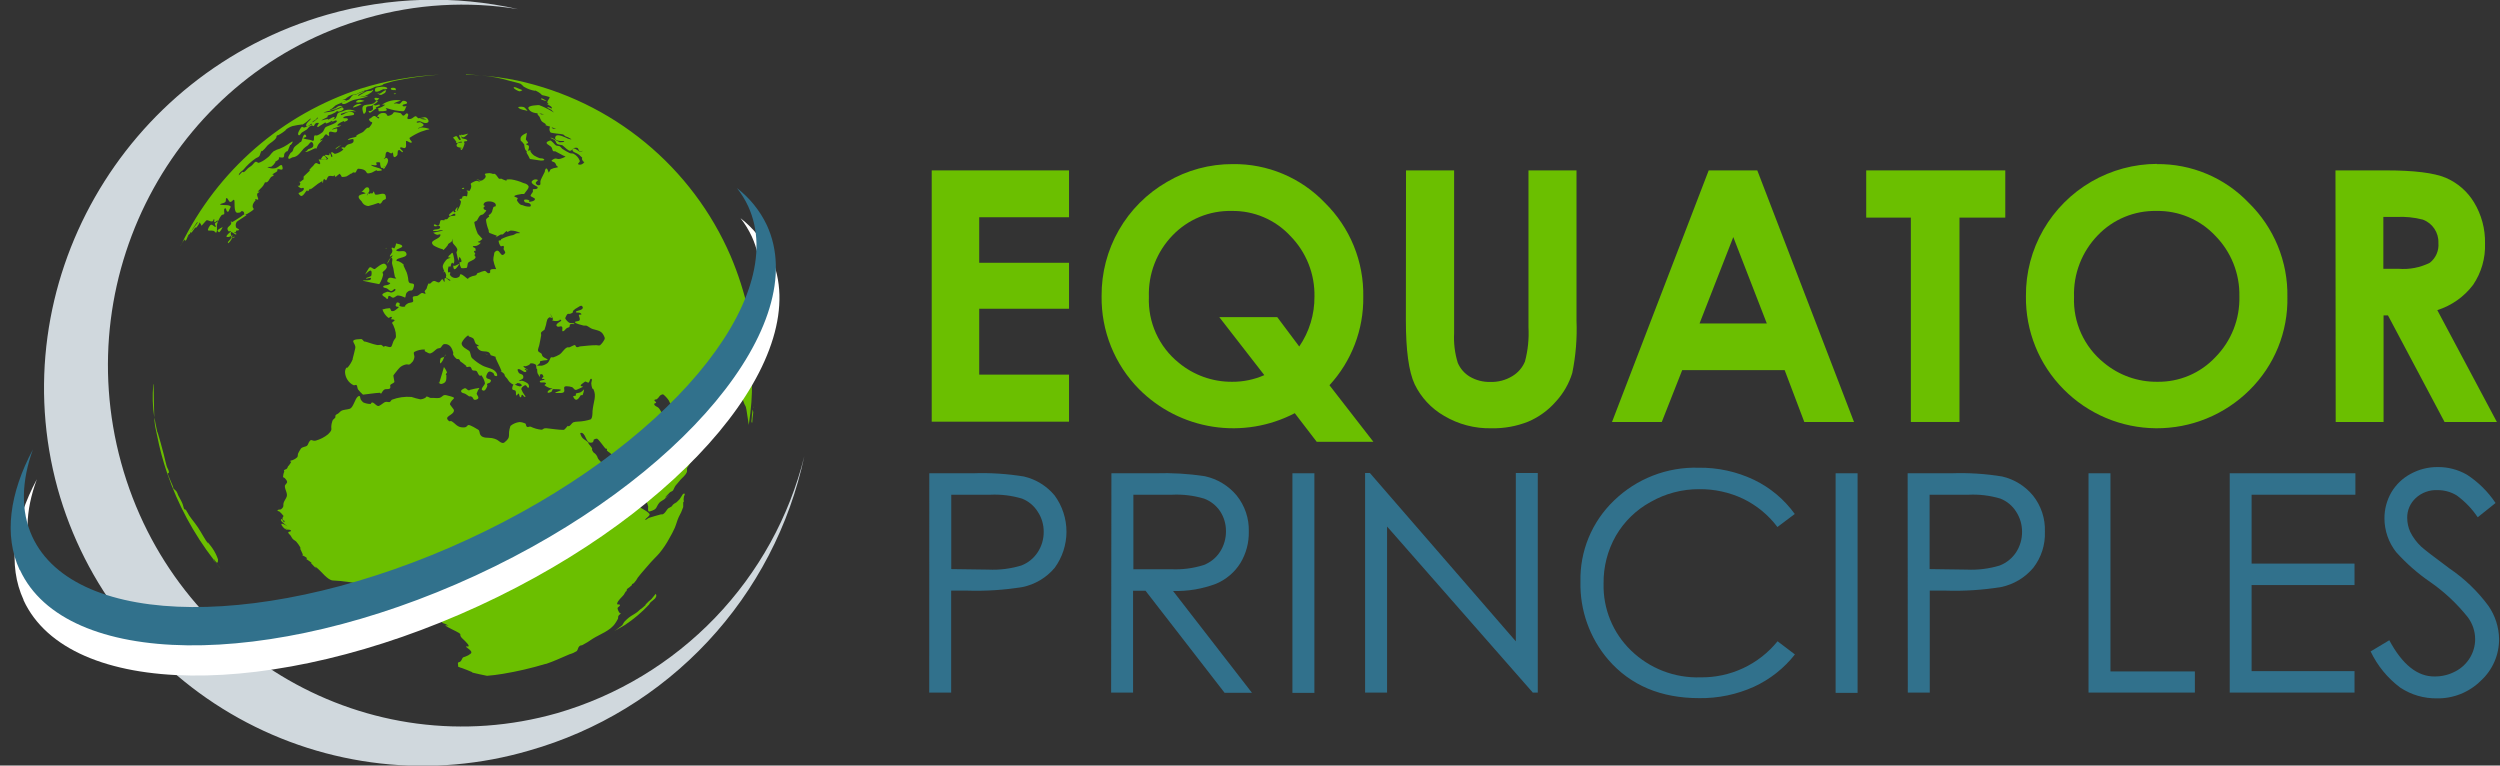 <svg xmlns="http://www.w3.org/2000/svg" width="209" height="64" viewBox="0 0 209 64" fill="none"><rect x="0" y="0" width="209" height="64" fill="#333333" stroke="none"/><g clip-path="url(#clip0_244_3851)"><path d="M38.532 11.284C38.532 11.235 38.642 11.284 38.697 11.284C38.85 11.253 39.15 11.167 39.15 11.167C39.046 11.247 38.673 11.742 38.538 11.29" fill="#6BBF00"></path><path d="M31.954 8.738C32.18 8.582 32.435 8.471 32.704 8.414C32.973 8.356 33.25 8.352 33.521 8.402C33.312 8.469 33.108 8.548 32.909 8.64C32.866 8.64 33.092 8.64 33.049 8.64L32.933 8.683H32.97L33.105 8.64C33.209 8.64 33.319 8.708 33.423 8.671C33.527 8.634 33.588 8.438 33.716 8.426C33.845 8.414 34.047 8.487 34.029 8.61C34.01 8.732 33.68 8.677 33.655 8.818C33.631 8.958 33.986 8.867 33.986 8.867C33.888 9.007 33.869 9.283 33.698 9.301C33.254 9.285 32.815 9.204 32.395 9.062C31.899 8.977 32.945 9.319 31.691 9.301C31.599 9.301 31.691 9.099 31.587 9.05C31.66 9.05 31.734 9.007 31.789 8.995C31.892 8.961 31.989 8.912 32.077 8.848C32.125 8.848 32.156 8.763 32.211 8.75H32.242H32.156C32.089 8.75 31.887 8.75 31.942 8.75" fill="#6BBF00"></path><path d="M31.599 9.093C31.537 9.093 31.488 9.093 31.464 9.093C31.485 9.084 31.508 9.079 31.531 9.079C31.554 9.079 31.577 9.084 31.599 9.093Z" fill="#6BBF00"></path><path d="M31.452 9.05V9.081C31.201 9.148 30.907 9.65 30.81 9.289C30.81 9.246 30.901 9.289 30.944 9.289C30.987 9.289 31.128 9.221 31.171 9.148C31.213 9.075 31.134 8.903 31.171 8.818C31.207 8.732 31.324 8.818 31.397 8.818C31.471 8.818 31.74 8.665 31.752 8.787C31.764 8.909 31.409 8.903 31.409 9.05" fill="#6BBF00"></path><path d="M44.106 9.276C43.849 9.185 43.537 9.191 43.341 9.007C43.237 8.903 43.641 8.903 43.782 8.952C43.922 9.001 44.106 9.276 44.106 9.276Z" fill="#6BBF00"></path><path d="M33.055 7.783L33.091 7.857C33.091 7.857 32.957 7.887 32.926 7.857C32.896 7.826 33.006 7.796 33.055 7.802" fill="#6BBF00"></path><path d="M38.14 11.841C38.061 11.721 37.971 11.608 37.871 11.504C37.969 11.461 38.073 11.351 38.171 11.388C38.269 11.424 38.336 11.749 38.477 11.706C38.618 11.663 38.348 11.437 38.397 11.314C38.446 11.192 38.55 11.357 38.593 11.418C38.636 11.479 38.532 11.516 38.593 11.541C38.728 11.633 38.954 11.584 39.046 11.718C39.138 11.853 38.856 11.773 38.801 11.847C38.746 11.92 38.85 11.926 38.838 11.963C38.804 12.167 38.727 12.361 38.611 12.532C38.581 12.575 38.489 12.477 38.489 12.422C38.489 12.367 38.648 12.422 38.611 12.373C38.575 12.324 38 12.373 38.22 12.012C38.293 11.889 38.734 11.951 38.618 11.865C38.501 11.779 38.312 11.969 38.153 11.957C38.11 11.957 38.153 11.877 38.153 11.841" fill="#6BBF00"></path><path d="M33.092 7.539C32.957 7.508 32.743 7.575 32.682 7.447C32.62 7.318 32.896 7.324 33.006 7.355C33.116 7.386 33.092 7.539 33.092 7.539Z" fill="#6BBF00"></path><path d="M31.323 8.212C31.402 8.126 31.549 8.212 31.66 8.212C31.77 8.212 31.66 8.255 31.66 8.273C31.66 8.291 31.543 8.42 31.464 8.408C31.384 8.395 31.256 8.261 31.317 8.2" fill="#6BBF00"></path><path d="M31.226 8.646C31.342 8.597 31.434 8.395 31.556 8.438C31.679 8.481 31.324 8.683 31.324 8.683C31.242 8.747 31.154 8.803 31.061 8.848C30.932 8.897 30.749 8.848 30.651 8.934C30.553 9.02 30.651 9.252 30.559 9.393C30.467 9.534 30.406 9.54 30.381 9.479C30.069 8.536 30.694 8.867 31.226 8.646Z" fill="#6BBF00"></path><path d="M31.513 7.784C31.458 7.735 31.666 7.851 31.739 7.833C31.923 7.771 32.064 7.576 32.254 7.545C32.333 7.545 32.186 7.765 32.186 7.765C31.88 7.924 31.843 8.053 31.513 7.765" fill="#6BBF00"></path><path d="M43.292 7.38C43.421 7.424 43.548 7.475 43.672 7.532C43.61 7.581 43.539 7.617 43.464 7.636C43.323 7.636 42.937 7.422 42.943 7.324C42.95 7.227 43.176 7.324 43.292 7.38Z" fill="#6BBF00"></path><path d="M43.984 12.049C44.021 12.14 44.204 12.122 44.216 12.22C44.229 12.355 44.197 12.491 44.125 12.605C44.206 12.58 44.29 12.566 44.376 12.563C44.376 12.563 44.327 12.605 44.333 12.63C44.415 12.802 44.547 12.945 44.712 13.04C44.836 13.109 44.965 13.168 45.097 13.217C45.208 13.254 45.348 13.217 45.44 13.285C45.66 13.438 45.232 13.425 45.177 13.419C44.883 13.383 44.302 13.291 44.302 13.291C44.131 12.893 43.916 12.716 44.063 12.63H44.033C43.849 12.563 43.825 12.079 43.825 12.079C43.825 12.079 43.709 11.926 43.647 11.859C43.586 11.792 43.543 11.798 43.531 11.743C43.433 11.363 43.77 11.259 44.039 11.1C44.039 11.265 43.99 11.431 43.965 11.602C43.965 11.602 43.965 11.645 43.965 11.669C43.965 11.694 44.18 11.902 44.143 11.957C44.106 12.012 43.99 11.987 44.008 12.036" fill="#6BBF00"></path><path d="M29.738 8.763C29.893 8.684 30.07 8.662 30.24 8.701C30.018 8.83 29.779 8.927 29.53 8.989C29.432 8.989 29.646 8.805 29.738 8.763Z" fill="#6BBF00"></path><path d="M45.722 8.463C45.559 8.428 45.399 8.376 45.245 8.31C45.245 8.31 45.245 8.2 45.282 8.212C45.437 8.281 45.584 8.365 45.722 8.463Z" fill="#6BBF00"></path><path d="M32.375 7.386C32.431 7.49 32.033 7.459 32.033 7.459C31.837 7.527 31.641 7.698 31.421 7.661C31.317 7.661 31.317 7.416 31.421 7.349C31.525 7.282 32.265 7.147 32.382 7.386" fill="#6BBF00"></path><path d="M30.473 8.432C30.312 8.494 30.146 8.541 29.977 8.573C29.904 8.573 29.726 8.573 29.769 8.506C29.953 8.236 30.259 8.377 30.473 8.432Z" fill="#6BBF00"></path><path d="M35.638 10.861C35.717 10.861 35.962 10.812 35.882 10.776C35.667 10.697 35.439 10.658 35.209 10.659C35.16 10.659 35.117 10.696 35.069 10.714C35.02 10.733 34.916 10.764 34.952 10.714C35.16 10.604 35.736 10.519 35.16 10.231C35.062 10.182 34.903 10.311 34.842 10.231C34.781 10.152 34.995 10.127 35.087 10.133C35.179 10.139 35.344 10.256 35.478 10.274C35.53 10.288 35.584 10.291 35.637 10.283C35.69 10.274 35.74 10.255 35.785 10.225C35.798 10.211 35.809 10.195 35.816 10.177C35.824 10.159 35.828 10.14 35.828 10.121C35.828 10.102 35.824 10.082 35.816 10.065C35.809 10.047 35.798 10.031 35.785 10.017H35.729C35.766 10.017 35.809 10.017 35.797 10.017C35.607 9.65 35.35 9.858 35.001 9.888C34.897 9.888 34.842 9.705 34.732 9.717C34.622 9.729 34.481 9.919 34.322 9.944C33.747 10.035 34.322 9.607 34.047 9.485C33.93 9.429 33.845 9.674 33.722 9.668C33.6 9.662 33.575 9.478 33.465 9.454C32.615 9.27 33.086 9.454 32.633 9.638C32.18 9.821 32.517 9.429 32.021 9.442C31.918 9.44 31.816 9.468 31.728 9.522C31.64 9.576 31.57 9.655 31.526 9.748C31.568 9.791 31.666 9.748 31.697 9.827C31.727 9.907 31.636 9.901 31.599 9.888C31.562 9.876 31.422 9.699 31.299 9.693C31.177 9.687 31.097 9.815 30.999 9.876C30.901 9.937 30.834 9.931 30.852 9.986C30.944 10.341 31.287 10.06 31.018 10.457C30.748 10.855 30.883 10.549 30.62 10.757C30.516 10.843 30.448 10.965 30.338 11.039C30.243 11.096 30.142 11.145 30.038 11.186C29.947 11.229 29.861 11.283 29.782 11.345C29.782 11.345 29.818 11.412 29.782 11.424C29.567 11.528 29.274 11.498 29.108 11.663C28.943 11.828 29.506 11.516 29.549 11.663C29.653 12.049 29.182 11.999 29.029 12.116C28.946 12.176 28.877 12.253 28.827 12.342C28.729 12.342 28.631 12.287 28.558 12.342C28.484 12.397 28.741 12.459 28.692 12.514C28.5 12.686 28.266 12.806 28.013 12.862C27.903 12.862 27.78 12.654 27.701 12.734C27.621 12.813 27.86 13.034 27.762 13.119C27.664 13.205 27.683 12.887 27.585 12.832C27.487 12.777 27.585 12.948 27.511 12.973C27.438 12.997 27.199 12.899 27.169 12.973C27.138 13.046 27.523 13.242 27.407 13.303C27.291 13.364 27.23 13.009 27.089 13.015C26.948 13.021 26.905 13.229 26.801 13.321H26.746L27.156 13.284C27.23 13.284 27.426 13.358 27.352 13.37C27.279 13.383 27.254 13.303 27.193 13.297C27.061 13.304 26.931 13.32 26.801 13.346C26.746 13.346 26.648 13.309 26.642 13.346C26.636 13.383 26.826 13.603 26.753 13.701C26.679 13.799 26.526 13.603 26.41 13.633C26.294 13.664 26.257 13.786 26.183 13.86C26.06 13.969 25.948 14.09 25.847 14.221C25.847 14.251 25.939 14.221 25.945 14.221C25.951 14.221 25.388 14.747 25.382 14.759C25.376 14.771 25.382 14.882 25.382 14.943C25.382 15.004 25.382 14.979 25.382 14.992C25.382 15.004 25.204 15.108 25.137 15.188C25.07 15.267 25.216 15.236 25.192 15.236C25.168 15.236 25.021 15.108 25.045 15.236C25.045 15.273 25.106 15.298 25.106 15.335C25.102 15.407 25.074 15.476 25.027 15.53C25.027 15.567 24.868 15.5 24.892 15.53C24.965 15.627 25.066 15.699 25.18 15.738C25.247 15.738 25.363 15.659 25.394 15.738C25.48 15.946 25.009 16.105 24.966 16.136C24.923 16.167 25.113 16.424 25.223 16.381C25.431 16.307 25.51 16.032 25.688 15.897C25.688 15.897 25.688 16.001 25.749 15.983C25.81 15.965 25.841 15.83 25.914 15.781C25.988 15.732 25.914 15.842 25.951 15.83C26.055 15.77 26.153 15.7 26.245 15.622C26.456 15.44 26.686 15.28 26.93 15.145C26.979 15.145 26.93 15.335 26.985 15.292C27.04 15.249 26.985 15.059 27.077 14.992C27.169 14.925 27.211 15.108 27.267 15.071C27.322 15.035 27.358 14.79 27.481 14.729C27.603 14.668 27.744 14.729 27.872 14.729C27.909 14.729 27.915 14.637 27.952 14.649C27.989 14.661 28.001 14.796 28.056 14.784C28.111 14.771 28.282 14.576 28.423 14.521C28.423 14.521 28.423 14.582 28.466 14.612C28.509 14.643 28.539 14.735 28.576 14.796C28.702 14.797 28.827 14.783 28.949 14.753C29.087 14.681 29.22 14.599 29.347 14.508C29.347 14.508 29.39 14.508 29.408 14.508C29.427 14.508 29.476 14.423 29.524 14.411C29.573 14.398 29.677 14.459 29.733 14.411C29.788 14.361 29.843 14.098 29.965 14.104C30.962 14.172 30.357 14.655 31.048 14.441C31.201 14.392 31.33 14.276 31.483 14.233C31.483 14.233 31.532 14.294 31.568 14.288C31.605 14.282 32.009 14.288 31.917 14.19C31.678 13.976 31.305 14.019 31.036 13.811C30.932 13.725 31.33 13.86 31.452 13.811C31.574 13.762 31.403 13.627 31.452 13.591C31.556 13.549 31.672 13.549 31.776 13.591C31.776 13.848 31.838 14.111 31.991 14.043C32.144 13.976 32.076 13.866 32.131 13.903C32.186 13.939 32.009 13.994 32.021 14.062C32.033 14.129 32.125 14.123 32.15 14.062C32.174 14.001 32.658 13.419 32.333 13.205C32.266 13.162 32.18 13.291 32.107 13.266C32.033 13.242 32.186 13.211 32.199 13.168C32.254 13.021 32.199 12.807 32.321 12.716C32.443 12.624 32.572 12.813 32.706 12.819C32.841 12.826 32.81 12.703 32.847 12.74C32.884 12.777 32.804 13.395 33.184 13.009C33.294 12.899 33.184 12.642 33.318 12.556C33.453 12.471 33.6 12.807 33.673 12.703C33.747 12.599 33.386 12.465 33.459 12.348C33.533 12.232 33.777 12.465 33.888 12.348C33.998 12.232 33.924 12.061 33.943 11.914C33.943 11.871 33.943 11.773 33.943 11.779C34.083 11.779 34.194 11.902 34.334 11.932C34.371 11.932 34.438 11.932 34.426 11.865C34.414 11.798 34.2 11.645 34.242 11.522C34.539 11.322 34.854 11.151 35.185 11.014L35.668 10.855M35.381 9.888C35.478 9.915 35.572 9.952 35.662 9.999C35.485 9.994 35.309 9.973 35.136 9.937C35.062 9.907 35.301 9.876 35.381 9.888Z" fill="#6BBF00"></path><path d="M29.029 11.902C28.796 11.932 28.906 11.902 29.029 11.902V11.902Z" fill="#6BBF00"></path><path d="M28.569 8.628C28.508 8.555 28.722 8.512 28.808 8.469C28.931 8.429 29.052 8.382 29.169 8.328C29.298 8.23 29.353 8.059 29.487 7.967C29.622 7.875 29.665 7.967 29.75 7.912C29.836 7.857 30.02 7.777 30.16 7.728C30.301 7.679 30.528 7.575 30.46 7.655C30.393 7.735 30.075 7.814 29.946 7.973C29.818 8.132 30.203 7.875 30.326 7.814C30.437 7.743 30.554 7.679 30.674 7.624C30.796 7.604 30.919 7.589 31.042 7.582C31.097 7.582 31.182 7.459 31.195 7.514C31.207 7.569 31.054 7.716 31.054 7.716C30.881 7.841 30.694 7.946 30.497 8.028C30.362 8.071 30.215 8.077 30.081 8.114C30.081 8.114 30.124 8.114 30.148 8.114C30.332 8.114 30.515 8.053 30.699 8.022C30.699 8.022 30.803 7.992 30.779 8.022C30.307 8.285 29.738 8.23 29.261 8.475C29.145 8.53 28.735 8.836 28.569 8.628Z" fill="#6BBF00"></path><path d="M28.117 12.361C28.247 12.269 28.384 12.188 28.527 12.116C28.384 12.242 28.233 12.359 28.074 12.464C28.043 12.464 28.074 12.379 28.117 12.361Z" fill="#6BBF00"></path><path d="M27.768 10.182C27.739 10.212 27.706 10.237 27.67 10.256C27.633 10.256 27.737 10.158 27.768 10.182Z" fill="#6BBF00"></path><path d="M28.619 8.879L28.154 9.081C28.087 9.111 27.903 9.234 27.946 9.179C28.043 9.046 28.171 8.939 28.319 8.866C28.411 8.824 28.515 8.866 28.619 8.866" fill="#6BBF00"></path><path d="M38.795 15.696C38.825 15.696 38.795 15.775 38.746 15.8C38.697 15.824 38.691 15.8 38.691 15.8C38.489 15.8 38.74 15.659 38.795 15.714" fill="#6BBF00"></path><path d="M38.434 16.044C38.434 16.044 38.489 15.995 38.519 15.989C38.55 15.983 38.434 16.044 38.434 16.044Z" fill="#6BBF00"></path><path d="M25.155 11.889C25.247 11.773 25.315 11.369 25.419 11.277C25.523 11.186 25.614 11.345 25.602 11.418C25.59 11.492 25.302 11.504 25.37 11.565C25.437 11.626 25.731 11.657 25.914 11.694C26.098 11.73 26.141 11.816 26.214 11.749C26.288 11.681 26.214 11.467 26.275 11.363C26.337 11.259 26.441 11.363 26.514 11.32C26.679 11.26 26.83 11.168 26.961 11.051C27.071 10.947 27.102 10.77 27.199 10.653C27.297 10.537 28.185 10.317 28.16 10.127C28.136 9.937 27.799 10.262 27.744 10.127C27.689 9.992 27.989 9.986 28.068 9.882C28.128 9.767 28.175 9.646 28.209 9.521C28.289 9.374 28.509 9.362 28.668 9.301C28.831 9.215 29.013 9.17 29.197 9.17C29.382 9.17 29.563 9.215 29.727 9.301C29.837 9.356 29.494 9.264 29.372 9.301C29.077 9.338 28.787 9.41 28.509 9.515C28.472 9.515 28.509 9.625 28.509 9.619C28.833 9.564 28.974 9.307 29.329 9.356C29.433 9.356 29.604 9.423 29.604 9.534C29.604 9.644 29.427 9.625 29.329 9.656C29.133 9.717 28.864 9.656 28.717 9.809C28.57 9.962 29.035 9.809 29.078 9.95C29.121 10.09 28.931 10.115 28.833 10.17C28.735 10.225 28.772 10.115 28.741 10.121C28.587 10.169 28.442 10.244 28.313 10.341C28.258 10.378 28.166 10.457 28.215 10.5C28.264 10.543 28.576 10.445 28.503 10.5C28.282 10.659 27.958 10.641 27.762 10.825C27.652 10.916 28.178 10.641 28.191 10.782C28.24 11.339 27.677 10.886 27.542 11.039C27.407 11.192 27.591 11.29 27.499 11.345C27.407 11.4 27.322 11.192 27.236 11.229C27.15 11.265 26.997 11.541 26.997 11.541C26.997 11.541 26.789 11.632 26.771 11.73C26.753 11.828 26.997 11.614 26.967 11.681C26.936 11.749 26.722 11.92 26.624 12.061C26.526 12.201 26.508 12.348 26.41 12.471C26.41 12.471 26.41 12.379 26.373 12.385C26.196 12.434 25.761 12.722 25.529 12.709C25.474 12.709 25.614 12.642 25.657 12.605C25.7 12.569 25.718 12.501 25.774 12.471C25.829 12.44 26.104 12.391 26.171 12.257C26.239 12.122 26.171 11.902 26.049 11.877C25.927 11.853 25.835 12.073 25.718 12.165C25.602 12.241 25.491 12.327 25.388 12.422C25.155 12.679 24.948 13.034 24.605 13.125C24.552 13.139 24.499 13.149 24.446 13.156C24.336 13.187 24.177 13.346 24.115 13.248C24.054 13.15 24.177 12.979 24.244 12.856C24.311 12.734 24.397 12.728 24.452 12.648C24.507 12.569 24.513 12.446 24.568 12.361C24.691 12.159 24.966 12.049 25.107 11.865" fill="#6BBF00"></path><path d="M30.644 16.173C30.681 16.173 30.565 16.173 30.528 16.136C30.491 16.099 30.289 16.044 30.173 15.983C30.21 15.983 30.259 16.014 30.277 15.983C30.43 15.904 30.503 15.671 30.681 15.659C30.858 15.647 30.877 15.824 30.877 15.94C30.877 16.056 30.711 16.179 30.675 16.314C30.638 16.448 30.76 16.179 30.828 16.148C30.895 16.118 30.828 16.216 30.883 16.216C30.938 16.216 30.938 16.161 30.974 16.154C31.011 16.148 31.097 16.197 31.152 16.154C31.207 16.112 31.195 15.989 31.244 16.014C31.293 16.038 31.305 16.246 31.397 16.271C31.691 16.338 32.296 15.898 32.26 16.589C32.26 16.681 32.094 16.687 32.027 16.748C31.96 16.809 31.911 16.962 31.813 17.017C31.715 17.072 31.678 16.956 31.617 16.968C31.349 17.069 31.075 17.154 30.797 17.225C30.651 17.217 30.511 17.162 30.399 17.066C30.331 17.005 30.277 16.93 30.24 16.846C29.598 16.234 30.314 16.277 30.644 16.136" fill="#6BBF00"></path><path d="M24.917 11.626C24.917 11.626 24.862 11.712 24.831 11.749L24.917 11.626Z" fill="#6BBF00"></path><path d="M32.241 20.768C32.266 20.747 32.295 20.73 32.327 20.719C32.327 20.719 32.29 20.793 32.26 20.811C32.229 20.829 32.26 20.811 32.26 20.768" fill="#6BBF00"></path><path d="M32.37 22.029C32.401 21.931 32.449 21.84 32.511 21.759C32.511 21.759 32.572 21.759 32.566 21.759C32.56 21.759 32.34 22.133 32.37 22.023" fill="#6BBF00"></path><path d="M32.339 24.397C32.474 24.354 32.633 24.489 32.768 24.446C32.902 24.403 33.123 24.28 33.049 24.177C32.976 24.073 32.823 24.348 32.694 24.336C32.566 24.323 32.48 24.189 32.364 24.122C32.248 24.054 32.003 24.073 32.039 23.95C32.076 23.828 32.333 23.871 32.468 23.803C32.902 23.565 32.297 23.712 32.382 23.442C32.511 23.008 32.896 23.338 33.11 23.277C33.166 23.277 33.031 23.191 33.013 23.142C32.951 22.91 32.933 22.665 32.884 22.433C32.853 22.292 32.792 22.157 32.774 22.017C32.755 21.876 32.853 21.704 32.774 21.582C32.694 21.46 32.627 21.631 32.578 21.686C32.529 21.741 32.523 21.747 32.498 21.784C32.498 21.607 32.792 21.533 32.817 21.356C32.817 21.276 32.609 21.515 32.59 21.441C32.572 21.368 32.713 21.233 32.762 21.129C32.788 21.076 32.803 21.017 32.804 20.958C32.804 20.878 32.7 20.78 32.755 20.713C32.811 20.646 32.927 20.805 32.976 20.75C33.052 20.627 33.1 20.489 33.117 20.346C33.288 20.419 33.539 20.401 33.624 20.566C33.71 20.732 32.933 20.854 33.172 20.97C33.41 21.086 33.783 20.884 33.924 21.093C34.273 21.588 33.092 21.496 33.147 21.784C33.147 21.857 33.288 21.814 33.349 21.851C33.492 21.917 33.624 22.003 33.741 22.108C33.741 22.108 33.741 22.182 33.741 22.218C33.814 22.408 33.924 22.579 33.998 22.769C34.042 22.899 34.077 23.032 34.102 23.167C34.145 23.32 34.102 23.503 34.218 23.632C34.334 23.76 34.689 23.595 34.603 23.944C34.457 24.556 34.346 24.073 33.992 24.476C33.906 24.587 33.937 24.758 33.869 24.88C33.869 24.88 33.82 24.88 33.79 24.843C33.626 24.765 33.45 24.717 33.27 24.703C33.123 24.703 33.019 24.88 32.872 24.886C32.725 24.892 32.645 24.715 32.523 24.739C32.401 24.764 32.486 24.948 32.401 24.984C32.315 25.021 32.284 24.911 32.223 24.868C32.003 24.721 31.721 24.611 32.327 24.409" fill="#6BBF00"></path><path d="M30.369 23.436C30.453 23.445 30.537 23.445 30.62 23.436C30.755 23.436 31.024 23.436 31.018 23.277C31.012 23.118 30.589 23.387 30.608 23.277C30.626 23.167 31.03 23.173 31.055 23.002C31.22 21.845 29.996 23.803 30.822 22.439C30.987 22.175 31.122 22.512 31.342 22.494C31.342 22.494 31.954 21.955 32.15 22.053C32.204 22.075 32.25 22.112 32.284 22.16C32.318 22.208 32.337 22.264 32.34 22.322C32.34 22.475 32.046 22.696 32.046 22.696C32.046 22.696 31.985 22.745 31.979 22.775C31.972 22.806 32.046 22.916 32.028 22.983C31.969 23.245 31.867 23.495 31.728 23.724C31.691 23.779 31.605 23.724 31.55 23.724C31.152 23.644 30.755 23.577 30.369 23.479" fill="#6BBF00"></path><path d="M19.324 19.887C19.322 19.842 19.322 19.797 19.324 19.753C19.379 19.685 19.428 19.593 19.428 19.648C19.425 19.733 19.4 19.816 19.355 19.887" fill="#6BBF00"></path><path d="M19.232 20.046L19.324 19.887C19.324 19.979 19.52 19.747 19.605 19.795C19.691 19.844 19.452 19.869 19.391 19.918C19.33 19.967 19.391 19.985 19.342 20.016C19.28 20.136 19.197 20.243 19.097 20.334C19.097 20.334 19.036 20.273 19.049 20.236C19.061 20.199 19.183 20.108 19.232 20.028" fill="#6BBF00"></path><path d="M18.613 18.969C18.555 19.131 18.463 19.279 18.344 19.404C18.283 19.447 18.16 19.306 18.197 19.245C18.234 19.183 18.473 19.061 18.613 18.969Z" fill="#6BBF00"></path><path d="M37.155 29.825C37.18 29.754 37.209 29.684 37.241 29.616C37.241 29.616 37.241 29.763 37.18 29.806" fill="#6BBF00"></path><path d="M36.819 29.984C36.874 29.88 37.033 29.892 37.131 29.831C37.085 30.03 36.988 30.213 36.849 30.363C36.757 30.449 36.757 30.1 36.849 29.984" fill="#6BBF00"></path><path d="M36.733 31.972C36.873 31.55 37.112 30.681 37.112 30.681C37.216 30.814 37.302 30.96 37.369 31.116C37.369 31.183 37.29 31.226 37.271 31.287C37.253 31.348 37.32 31.324 37.32 31.397C37.32 31.776 37.32 32.009 36.898 32.101C36.818 32.101 36.739 32.052 36.678 32.003C36.616 31.954 36.727 32.003 36.733 32.003" fill="#6BBF00"></path><path d="M40.081 32.431C39.979 32.575 39.9 32.734 39.848 32.903C39.848 33.019 40.172 33.282 39.848 33.398C39.524 33.514 39.603 33.264 39.444 33.172C39.285 33.08 39.279 33.172 39.205 33.129C39.106 33.069 39.01 33.004 38.918 32.933C38.801 32.866 38.624 32.872 38.563 32.756C38.502 32.639 38.63 32.572 38.71 32.523C38.991 32.346 38.973 32.578 39.199 32.639C39.236 32.639 39.273 32.597 39.316 32.584L39.732 32.486L40.081 32.431Z" fill="#6BBF00"></path><path d="M48.158 33.043C48.158 33.007 48.109 32.927 48.158 32.896C48.207 32.866 48.433 32.847 48.555 32.786C48.657 32.719 48.75 32.639 48.831 32.548C48.815 32.705 48.775 32.86 48.715 33.007C48.715 33.062 48.58 33.007 48.531 33.062C48.482 33.117 48.194 33.771 47.919 33.16C47.882 33.08 48.109 33.111 48.17 33.043" fill="#6BBF00"></path><path d="M57.599 33.313C57.64 33.264 57.69 33.225 57.746 33.196C57.673 33.337 57.642 33.514 57.514 33.612C57.385 33.71 57.55 33.404 57.599 33.313Z" fill="#6BBF00"></path><path d="M62.978 34.426C62.978 34.494 62.929 34.861 62.911 34.983C62.892 35.105 62.911 35.418 62.849 35.326C62.788 35.234 62.849 35.063 62.849 34.928C62.849 34.696 62.904 34.463 62.923 34.23C62.944 34.294 62.957 34.36 62.96 34.426" fill="#6BBF00"></path><path d="M62.96 34.016V34.23C62.955 34.19 62.955 34.149 62.96 34.108C62.96 34.071 62.997 33.986 62.997 34.016" fill="#6BBF00"></path><path d="M14.079 39.823C14.081 39.791 14.081 39.758 14.079 39.725V39.823Z" fill="#6BBF00"></path><path d="M54.816 49.645C55.024 49.95 54.516 50.22 54.4 50.342C54.283 50.465 54.314 50.483 54.259 50.544C53.65 51.196 52.966 51.773 52.221 52.264L51.315 52.784C51.352 52.784 51.989 52.3 52.025 52.264C52.062 52.227 52.117 52.074 52.184 51.994C52.306 51.862 52.437 51.74 52.576 51.627C52.796 51.456 53.096 51.315 53.304 51.144C53.402 51.07 53.482 50.972 53.58 50.893L53.531 50.954C53.691 50.832 53.844 50.701 53.99 50.562C53.99 50.562 53.934 50.562 53.947 50.562C54.106 50.389 54.278 50.227 54.461 50.079L54.816 49.645Z" fill="#6BBF00"></path><path d="M21.331 16.785L21.386 16.711C21.386 16.681 21.349 16.84 21.337 16.803" fill="#6BBF00"></path><path d="M15.811 19.661C15.822 19.63 15.836 19.602 15.854 19.575C15.799 19.702 15.731 19.823 15.652 19.936L15.811 19.654" fill="#6BBF00"></path><path d="M15.603 19.985V19.942C15.566 20.003 15.548 20.034 15.603 19.985Z" fill="#6BBF00"></path><path d="M15.15 20.438L15.113 20.505C15.113 20.505 15.113 20.548 15.113 20.536L15.15 20.456" fill="#6BBF00"></path><path d="M23.558 13.835C23.509 13.701 23.295 13.945 23.166 14.001C23.038 14.056 23.032 14.074 22.946 14.074C22.754 14.105 22.557 14.075 22.383 13.988C22.285 13.927 22.615 13.988 22.713 13.915C22.835 13.82 22.939 13.704 23.019 13.572C23.019 13.572 23.019 13.523 23.019 13.511C23.019 13.499 23.215 13.419 23.288 13.334C23.362 13.248 23.288 13.181 23.325 13.156C23.362 13.132 23.588 13.205 23.686 13.156C23.784 13.107 23.729 12.93 23.784 12.832C23.834 12.76 23.896 12.698 23.968 12.648C23.968 12.648 24.023 12.648 24.035 12.648C24.127 12.483 24.17 12.293 24.255 12.122C24.255 12.122 24.292 12.122 24.304 12.122C24.381 12.047 24.44 11.954 24.476 11.853C24.476 11.822 24.408 11.853 24.384 11.853C24.255 11.92 24.151 12.024 24.023 12.098C23.829 12.224 23.625 12.333 23.411 12.422C23.215 12.475 23.028 12.555 22.854 12.66C22.505 12.997 22.652 12.979 22.242 13.272C22.058 13.419 21.852 13.535 21.63 13.615C21.538 13.615 21.459 13.499 21.367 13.523C21.275 13.548 21.147 13.762 21.018 13.86C20.89 13.958 20.822 13.988 20.737 14.062C20.651 14.135 20.547 14.282 20.431 14.361C20.314 14.441 20.333 14.361 20.278 14.361C20.223 14.361 19.917 14.759 19.96 14.625C20.039 14.361 20.217 14.337 20.363 14.172C20.65 13.821 20.983 13.512 21.355 13.254C21.465 13.174 21.618 13.15 21.685 13.04C21.753 12.93 21.765 12.783 21.832 12.666C21.899 12.55 21.912 12.666 21.948 12.618C21.985 12.569 22.071 12.495 22.132 12.434C22.193 12.373 22.285 12.238 22.371 12.152C22.591 11.932 22.983 11.761 23.111 11.473C23.111 11.431 23.111 11.369 23.16 11.326C23.209 11.284 23.233 11.326 23.27 11.296C23.515 11.167 23.743 11.009 23.949 10.825C23.949 10.825 23.833 10.88 23.864 10.861C24.035 10.723 24.23 10.615 24.439 10.543C24.707 10.48 24.979 10.433 25.253 10.402C25.253 10.402 25.296 10.433 25.314 10.402C25.442 10.326 25.565 10.24 25.681 10.146C25.748 10.097 25.797 10.029 25.865 9.98C25.932 9.931 26.018 9.882 25.993 9.925C25.883 10.121 25.602 10.243 25.596 10.464C25.589 10.684 25.865 10.464 25.981 10.378C26.002 10.365 26.021 10.348 26.036 10.329L26.085 10.409C25.877 10.488 25.669 10.586 25.473 10.653C25.277 10.721 25.314 10.36 25.008 10.929C24.953 11.039 24.861 11.222 24.965 11.296C25.069 11.369 25.143 11.149 25.234 11.082L25.669 10.812C25.733 10.726 25.804 10.646 25.883 10.574C25.959 10.524 26.038 10.481 26.122 10.445C26.122 10.445 26.073 10.445 26.067 10.494C26.061 10.543 26.103 10.494 26.146 10.494C26.317 10.702 26.22 10.194 26.623 10.274C26.734 10.274 26.489 10.482 26.526 10.586C26.562 10.69 26.666 10.555 26.734 10.525C26.801 10.494 26.954 10.384 27.07 10.317C27.186 10.249 27.156 10.243 27.211 10.243C27.266 10.243 27.211 10.329 27.26 10.323C27.439 10.28 27.606 10.198 27.749 10.084C27.829 10.005 28.061 9.858 27.957 9.797C27.854 9.735 27.67 9.907 27.529 9.962C27.486 9.962 27.456 10.029 27.419 10.023C27.382 10.017 27.474 9.95 27.45 9.95C27.272 9.95 27.095 10.023 26.917 10.06C26.917 10.06 26.838 10.06 26.856 10.06C27.021 9.968 27.193 9.876 27.37 9.797C27.37 9.797 27.37 9.846 27.37 9.833C27.37 9.821 27.37 9.693 27.419 9.656C27.468 9.619 27.615 9.601 27.707 9.558C27.822 9.509 27.934 9.454 28.043 9.393C28.08 9.346 28.128 9.31 28.184 9.289C28.233 9.289 28.276 9.344 28.325 9.332C28.471 9.312 28.607 9.247 28.716 9.148C28.753 9.093 28.674 8.995 28.606 8.977C28.539 8.958 28.459 9.044 28.386 9.068C28.312 9.093 28.055 9.185 27.896 9.264C27.896 9.264 28.006 9.264 27.982 9.264C27.689 9.337 27.39 9.386 27.089 9.411C26.978 9.411 27.284 9.332 27.388 9.295C27.542 9.266 27.693 9.227 27.841 9.179C27.909 9.179 28.123 9.038 28.037 9.044C27.951 9.05 27.762 9.191 27.609 9.203C27.456 9.215 27.725 9.105 27.78 9.056C27.835 9.007 27.957 8.885 28.055 8.811C28.153 8.738 28.863 8.475 28.9 8.426C28.985 8.273 28.551 8.389 28.582 8.377C28.612 8.365 28.826 8.291 28.943 8.236C28.943 8.236 28.943 8.2 28.979 8.181C29.126 8.082 29.282 7.998 29.445 7.93C29.555 7.9 29.677 7.93 29.787 7.875C29.897 7.82 29.952 7.783 30.038 7.747C31.066 7.331 30.081 7.747 31.035 7.404C31.143 7.347 31.253 7.296 31.366 7.251C31.47 7.221 31.58 7.221 31.684 7.196C32.608 6.957 31.47 7.196 32.296 6.957C32.541 6.872 32.798 6.811 33.049 6.749C34.26 6.501 35.487 6.331 36.72 6.241C34.489 6.349 32.28 6.741 30.148 7.41C26.906 8.466 23.909 10.162 21.335 12.398C18.761 14.634 16.662 17.363 15.162 20.426C15.234 20.276 15.326 20.138 15.438 20.016C15.468 19.985 15.438 20.132 15.48 20.126C15.523 20.12 15.572 20.046 15.603 19.997C15.633 19.948 15.676 19.777 15.731 19.679C15.786 19.581 15.841 19.563 15.854 19.575L15.964 19.355C15.961 19.367 15.961 19.379 15.964 19.392V19.428C15.964 19.551 16.147 19.263 16.221 19.165C16.26 19.117 16.294 19.066 16.325 19.012C16.41 19.134 16.551 18.816 16.649 18.7C16.649 18.7 16.649 18.596 16.686 18.608C16.723 18.62 16.778 18.731 16.82 18.798C16.863 18.865 16.82 18.89 16.851 18.871C16.882 18.853 17.243 18.412 17.279 18.406C17.432 18.406 17.579 18.535 17.732 18.51C17.885 18.486 17.812 18.308 17.891 18.327C17.971 18.345 17.855 18.541 17.934 18.572C18.014 18.602 18.173 18.357 18.209 18.455C18.246 18.553 18.014 18.578 17.971 18.682C17.928 18.786 18.112 18.933 18.02 18.963C17.928 18.994 17.799 18.78 17.665 18.786C17.53 18.792 17.334 19.208 17.39 19.257C17.445 19.306 17.689 19.257 17.836 19.294C17.983 19.33 18.038 19.52 18.087 19.434C18.203 19.226 18.087 18.957 18.154 18.724C18.181 18.605 18.224 18.489 18.283 18.382C18.343 18.241 18.424 18.109 18.522 17.99C18.577 17.929 18.711 17.96 18.748 17.88C18.785 17.8 18.668 17.507 18.797 17.421C18.925 17.335 18.901 17.666 19.017 17.697C19.134 17.727 19.14 17.586 19.176 17.519C19.213 17.452 19.335 17.274 19.25 17.225C19.023 17.097 18.73 17.17 18.479 17.121C18.448 17.121 18.375 17.091 18.405 17.072C18.534 16.987 18.717 16.999 18.828 16.895C18.938 16.791 18.828 16.57 18.944 16.564C19.06 16.558 19.103 16.852 19.244 16.883C19.384 16.913 19.513 16.613 19.58 16.724C19.648 16.834 19.537 17.648 19.776 17.77C19.849 17.813 19.953 17.77 20.033 17.77C20.113 17.77 20.162 17.629 20.235 17.648C20.468 17.697 20.394 17.868 20.419 17.929C20.308 17.96 20.235 18.058 20.137 18.119C20.039 18.18 19.494 18.541 19.311 18.62C19.28 18.62 19.403 18.565 19.384 18.535C19.366 18.504 19.287 18.535 19.28 18.535C19.274 18.535 19.348 18.657 19.323 18.712C19.219 18.945 18.852 18.994 19.097 19.324C19.14 19.385 19.342 19.269 19.317 19.324C19.293 19.379 19.072 19.532 18.98 19.661C18.889 19.789 18.944 19.795 18.98 19.808C19.078 19.826 19.178 19.806 19.262 19.753L19.317 19.703C19.17 19 19.697 19.783 19.764 19.563C19.764 19.489 19.605 19.495 19.593 19.428C19.58 19.361 19.709 19.428 19.739 19.428C19.77 19.428 19.684 19.324 19.739 19.287C19.794 19.251 19.984 19.287 19.984 19.208C19.984 19.128 19.758 19.098 19.727 18.988C19.705 18.914 19.699 18.837 19.709 18.761C19.72 18.685 19.747 18.612 19.788 18.547C19.825 18.492 20.468 18.107 20.614 17.978L20.498 17.96C20.614 17.912 20.725 17.852 20.829 17.782C21.569 17.317 20.982 17.574 21.147 17.072C21.197 16.96 21.265 16.857 21.349 16.766C21.257 16.522 21.569 16.766 21.587 16.669C21.606 16.571 21.471 16.387 21.496 16.24C21.52 16.093 21.661 16.118 21.691 16.026C21.722 15.934 21.526 16.087 21.551 16.026C21.673 15.842 21.869 15.708 21.997 15.53C22.066 15.423 22.125 15.311 22.175 15.194V15.255C22.462 15.255 22.468 15.004 22.652 14.808C22.713 14.741 22.842 14.735 22.878 14.655C22.915 14.576 22.738 14.612 22.768 14.576C22.799 14.539 23.062 14.417 23.184 14.306C23.184 14.306 23.184 14.227 23.184 14.19C23.27 13.994 23.796 14.49 23.576 13.811M26.403 9.992C26.464 9.944 26.495 9.827 26.568 9.833C26.642 9.839 26.501 9.95 26.446 9.992C26.34 10.093 26.221 10.177 26.091 10.243C26.108 10.207 26.131 10.175 26.158 10.146C26.237 10.09 26.319 10.039 26.403 9.992ZM16 19.324C16 19.281 16.049 19.226 16.062 19.202C16.16 19.049 16.251 18.89 16.343 18.737L16.178 19.03C16.178 19.073 16.233 18.957 16.258 18.914C16.325 18.795 16.401 18.68 16.484 18.572C16.484 18.572 16.533 18.572 16.521 18.614L16.435 18.731L16.361 18.828C16.239 18.988 16.08 19.202 16 19.324Z" fill="#6BBF00"></path><path d="M57.214 41.904L57.269 41.836C57.254 41.862 57.236 41.884 57.214 41.904Z" fill="#6BBF00"></path><path d="M57.147 41.953C57.164 41.933 57.185 41.917 57.208 41.904L57.147 41.953Z" fill="#6BBF00"></path><path d="M40.147 15.108C40.049 15.108 39.945 15.029 39.847 15.01C39.749 14.992 40.129 15.01 40.147 15.108Z" fill="#6BBF00"></path><path d="M61.106 32.174C61.153 32.094 61.194 32.01 61.228 31.923C61.228 31.985 61.179 32.052 61.155 32.119C61.13 32.187 61.094 32.199 61.106 32.174Z" fill="#6BBF00"></path><path d="M38.954 6.192L40.178 6.315C39.78 6.278 39.364 6.254 38.954 6.229V6.192Z" fill="#6BBF00"></path><path d="M62.764 27.995C62.749 27.914 62.729 27.834 62.703 27.756C62.703 27.401 62.666 27.047 62.635 26.692C62.627 26.639 62.627 26.585 62.635 26.533V26.581V26.514C62.651 26.466 62.651 26.415 62.635 26.367L62.58 26.104C62.228 24.499 61.728 22.93 61.087 21.417C59.495 17.726 57.044 14.467 53.94 11.913C50.835 9.359 47.166 7.582 43.237 6.731C42.228 6.522 41.206 6.381 40.178 6.309C41.008 6.369 41.828 6.521 42.625 6.762C42.772 6.804 43.408 6.951 43.525 7.006C43.617 7.074 43.701 7.152 43.776 7.239C44.06 7.415 44.376 7.534 44.706 7.588C44.706 7.588 44.767 7.557 44.797 7.588C44.925 7.647 45.045 7.719 45.158 7.802C45.226 7.845 45.263 7.924 45.336 7.955C45.543 7.997 45.747 8.05 45.948 8.114C45.948 8.261 45.783 8.371 45.758 8.518C45.734 8.665 45.874 8.64 45.844 8.701C45.813 8.763 45.648 8.622 45.685 8.665C45.813 8.799 46.07 8.83 46.138 9.007C46.205 9.185 45.911 8.934 45.795 8.958C45.679 8.983 45.838 9.044 45.874 9.069C45.911 9.093 46.021 9.13 46.089 9.179C46.156 9.228 46.254 9.368 46.346 9.454H46.376C45.968 9.184 45.531 8.96 45.073 8.787C45.073 8.787 44.039 8.787 44.179 9.081C44.32 9.375 44.663 9.454 44.981 9.479H44.95C44.877 9.57 45.067 9.68 45.116 9.784C45.153 9.901 45.204 10.011 45.269 10.115C45.373 10.243 45.55 10.292 45.666 10.409C45.666 10.409 45.55 10.439 45.581 10.451C45.712 10.505 45.847 10.55 45.985 10.586C45.952 10.653 45.935 10.726 45.935 10.8C45.935 10.875 45.952 10.948 45.985 11.014C46.021 11.118 46.174 11.106 46.285 11.131C46.529 11.18 46.792 11.174 47.043 11.235C47.129 11.235 47.184 11.345 47.257 11.388C47.433 11.444 47.6 11.524 47.753 11.626C47.82 11.688 47.569 11.626 47.478 11.59C47.386 11.553 46.597 11.112 46.444 11.412C46.217 11.877 47.153 11.779 47.16 11.786C47.227 11.896 46.921 11.889 46.792 11.896C46.596 11.8 46.408 11.69 46.229 11.565C46.168 11.535 45.985 11.479 46.028 11.528C46.07 11.577 46.285 11.633 46.382 11.724C46.48 11.816 46.48 11.969 46.584 12.036C46.688 12.104 46.866 12.098 47.007 12.14C47.047 12.163 47.084 12.192 47.117 12.226C47.202 12.3 47.521 12.63 47.674 12.605C47.827 12.581 47.894 12.385 48.035 12.361C48.493 12.281 48.236 12.593 48.542 12.685C48.61 12.685 48.781 12.556 48.726 12.605C48.671 12.654 48.591 12.728 48.512 12.71C48.432 12.691 48.065 12.342 47.931 12.428C47.796 12.514 47.869 12.605 47.931 12.673C47.992 12.74 48.279 12.82 48.414 12.942C48.946 13.425 48.481 13.015 48.726 13.462C48.726 13.511 48.879 13.523 48.842 13.566C48.622 13.86 48.328 13.762 48.322 13.707C48.316 13.652 48.481 13.554 48.475 13.456C48.383 13.191 48.189 12.973 47.937 12.85C47.845 12.807 47.722 12.85 47.625 12.795C47.412 12.694 47.208 12.578 47.013 12.446C46.951 12.371 46.884 12.302 46.811 12.238C46.701 12.183 46.566 12.208 46.462 12.146C46.358 12.085 46.101 11.706 45.972 11.749C45.312 11.969 46.028 12.146 46.113 12.324C46.199 12.501 46.162 12.538 46.236 12.618C46.309 12.697 46.37 12.618 46.431 12.654C46.719 12.789 46.988 12.973 47.282 13.095C47.146 13.169 47.002 13.229 46.854 13.272C46.474 13.364 46.541 13.113 46.162 13.376C45.991 13.493 46.309 13.517 46.395 13.609C46.48 13.701 46.468 13.768 46.517 13.841C46.566 13.915 46.682 13.939 46.639 13.976C46.597 14.013 46.382 14.025 46.26 14.068C45.862 14.209 46.107 14.16 45.844 14.453C45.844 14.453 45.881 14.386 45.844 14.349C45.807 14.313 45.795 14.135 45.703 14.092C45.611 14.05 45.599 14.172 45.569 14.227C45.538 14.282 45.569 14.343 45.526 14.398C45.428 14.619 45.293 14.827 45.208 15.053C45.122 15.28 45.244 15.39 45.128 15.463C45.012 15.537 44.84 15.463 44.791 15.328C44.742 15.194 45.042 15.09 44.95 15.035C44.872 14.996 44.783 14.985 44.698 15.003C44.613 15.021 44.536 15.066 44.479 15.133C44.296 15.371 44.92 15.579 44.938 15.628C45.036 15.855 44.565 15.806 44.553 15.818C44.541 15.83 44.553 15.947 44.553 16.008C44.553 16.069 44.4 16.222 44.357 16.344C44.314 16.467 44.773 16.522 44.718 16.675C44.663 16.828 44.412 16.852 44.241 16.877C44.198 16.877 44.296 16.773 44.241 16.754C44.18 16.719 44.114 16.695 44.044 16.686C43.975 16.677 43.904 16.681 43.837 16.699C43.77 16.699 43.837 16.864 43.88 16.907C43.922 16.95 44.186 16.938 44.302 17.03C44.418 17.121 44.394 17.256 44.302 17.274C44.091 17.283 43.881 17.241 43.69 17.152C43.62 17.151 43.552 17.13 43.494 17.091C43.373 16.997 43.276 16.875 43.213 16.736C43.213 16.675 43.31 16.613 43.274 16.558C43.237 16.503 42.931 16.454 43.005 16.381C43.078 16.308 43.396 16.252 43.617 16.216C43.653 16.216 43.696 16.216 43.733 16.216C43.77 16.216 43.806 16.216 43.818 16.216C44.088 15.812 44.43 15.604 43.965 15.365C43.896 15.336 43.824 15.314 43.751 15.298C43.439 15.159 43.11 15.06 42.772 15.004C42.64 14.989 42.506 14.989 42.374 15.004C42.338 15.004 42.374 15.108 42.313 15.102C42.174 15.059 42.039 15.003 41.909 14.937C41.848 14.937 41.762 14.967 41.713 14.937C41.664 14.906 41.536 14.668 41.413 14.57C41.291 14.472 41.279 14.57 41.212 14.539C41.117 14.505 41.018 14.482 40.918 14.472C40.025 14.539 41.065 14.606 40.306 15.084C40.264 15.099 40.219 15.099 40.178 15.084C40.178 15.084 40.178 15.139 40.098 15.169C40.018 15.2 39.939 15.108 39.853 15.114C39.778 15.122 39.705 15.145 39.639 15.182C39.027 15.463 39.639 15.316 39.272 15.934C39.229 16.002 39.094 15.891 39.027 15.934C38.96 15.977 39.1 15.995 39.1 16.038C39.039 16.711 39.045 16.24 38.678 16.43C38.623 16.43 38.678 16.558 38.605 16.601C38.531 16.644 38.446 16.601 38.427 16.662C38.409 16.724 38.538 16.785 38.538 16.858C38.522 17.015 38.474 17.167 38.397 17.305C37.877 18.357 38.58 16.693 38.03 17.599C38.03 17.635 38.134 17.69 38.091 17.709C37.748 17.868 38.091 17.427 37.803 17.709C37.718 17.807 37.454 17.947 37.558 18.033C37.662 18.119 37.846 17.868 38.005 17.862C38.06 17.862 38.097 17.996 38.048 18.027C37.999 18.058 37.736 18.027 37.601 18.1C37.467 18.174 37.473 18.259 37.393 18.308C37.314 18.357 37.252 18.308 37.185 18.345C37.118 18.382 37.185 18.413 37.136 18.419C37.087 18.425 36.916 18.37 36.843 18.419C36.769 18.468 36.794 18.761 36.665 18.847C36.536 18.933 36.445 18.743 36.328 18.761C36.212 18.78 36.286 18.89 36.328 18.908C36.469 18.963 36.732 18.804 36.781 18.945C36.891 19.226 36.328 19.147 36.237 19.232C36.145 19.318 36.237 19.312 36.298 19.312C36.714 19.349 36.579 19.239 36.91 19.245C36.947 19.245 37.057 19.245 37.02 19.275C36.775 19.349 36.524 19.379 36.279 19.441C36.237 19.441 36.2 19.441 36.218 19.441C36.309 19.54 36.429 19.606 36.561 19.63C36.641 19.63 36.818 19.538 36.824 19.63C36.824 20.034 35.741 20.065 36.255 20.524C36.494 20.665 36.751 20.773 37.02 20.842C37.02 20.842 37.057 20.915 37.081 20.897C37.209 20.777 37.325 20.646 37.43 20.505C37.43 20.462 37.467 20.407 37.503 20.371C37.54 20.334 37.711 20.254 37.779 20.163C37.846 20.071 37.779 19.918 37.815 19.973C37.852 20.028 37.815 20.218 37.864 20.322C37.913 20.426 38.146 20.609 38.213 20.793C38.281 20.976 38.14 21.019 38.164 21.129C38.489 22.653 38.219 20.94 38.55 21.698C38.568 21.732 38.578 21.77 38.578 21.809C38.578 21.847 38.568 21.885 38.55 21.919C38.55 21.956 38.427 21.845 38.427 21.919V22.053C38.372 22.053 38.17 22.176 38.06 22.212C37.95 22.249 37.901 22.176 37.895 22.212C37.889 22.249 37.895 22.543 38.023 22.506C38.152 22.47 38.299 22.206 38.427 22.047C38.449 22.169 38.49 22.287 38.55 22.396C38.586 22.457 39.003 22.396 39.009 22.396C39.113 22.28 39.051 22.072 39.149 21.956C39.247 21.839 39.566 21.772 39.706 21.607C39.847 21.442 39.663 21.423 39.67 21.325C39.676 21.227 39.743 21.264 39.737 21.227C39.731 21.191 39.627 21.08 39.627 20.995C39.627 20.909 39.718 21.032 39.737 20.995C39.753 20.958 39.762 20.919 39.762 20.878C39.762 20.838 39.753 20.799 39.737 20.762C39.694 20.689 39.492 20.677 39.535 20.603C39.578 20.53 39.78 20.603 39.89 20.524C40.006 20.481 40.106 20.404 40.178 20.303C40.178 20.248 40.043 20.303 40.006 20.267C39.973 20.225 39.948 20.177 39.933 20.126C39.944 20.151 39.961 20.174 39.982 20.193C40.055 20.236 40.324 19.979 40.33 19.973C40.337 19.967 39.975 19.6 39.945 19.551C39.808 19.248 39.709 18.929 39.651 18.602C39.651 18.51 39.816 18.498 39.878 18.425C39.939 18.351 40.012 18.137 40.122 18.033C40.233 17.929 40.343 17.972 40.416 17.892C40.912 17.372 40.471 17.715 40.416 17.384C40.416 17.323 40.526 17.287 40.526 17.225C40.526 17.164 40.428 17.189 40.422 17.146C40.422 16.815 40.875 16.828 41.034 16.846C41.193 16.864 41.505 16.962 41.444 17.213C41.444 17.287 41.291 17.25 41.254 17.311C41.204 17.443 41.163 17.578 41.132 17.715C41.087 17.792 41.032 17.862 40.967 17.923C40.967 17.953 40.869 17.923 40.857 17.99C40.844 18.058 40.918 18.076 40.893 18.113C40.869 18.149 40.636 18.259 40.63 18.388C40.662 18.683 40.737 18.971 40.851 19.245C40.851 19.324 40.851 19.428 40.93 19.477L41.542 19.71C41.542 19.759 41.395 19.851 41.444 19.838C41.591 19.766 41.734 19.686 41.873 19.6C41.921 19.6 41.977 19.6 42.019 19.6C42.062 19.6 42.233 19.379 42.368 19.312C42.399 19.312 42.399 19.404 42.429 19.398C42.46 19.392 42.613 19.269 42.723 19.275C42.983 19.28 43.239 19.345 43.47 19.465C43.561 19.52 43.249 19.465 43.139 19.52C43.029 19.575 42.992 19.624 42.907 19.648C42.555 19.712 42.215 19.828 41.897 19.991C41.897 19.991 41.897 20.071 41.854 20.089C41.811 20.108 41.701 20.089 41.683 20.138C41.697 20.301 41.759 20.456 41.86 20.585C41.94 20.622 42.056 20.499 42.111 20.585C42.166 20.67 42.074 20.762 42.111 20.854C42.148 20.946 42.282 21.074 42.221 21.16C41.811 21.711 41.811 20.591 41.358 21.08C41.309 21.129 41.316 21.215 41.303 21.282C41.262 21.434 41.241 21.59 41.242 21.747C41.281 21.957 41.341 22.162 41.42 22.359C41.42 22.408 41.505 22.476 41.462 22.494C41.42 22.512 41.157 22.463 41.034 22.537C40.912 22.61 41.034 22.763 40.949 22.812C40.734 22.941 40.673 22.629 40.496 22.647C40.335 22.681 40.178 22.734 40.031 22.806C39.994 22.806 39.945 22.806 39.908 22.843C39.871 22.879 39.853 22.971 39.792 23.008C39.699 23.042 39.602 23.066 39.504 23.081C39.373 23.125 39.248 23.185 39.131 23.259C39.131 23.259 39.18 23.345 39.131 23.332C38.917 23.21 38.752 22.983 38.519 22.922C38.434 22.922 38.458 23.1 38.378 23.143C38.316 23.187 38.245 23.217 38.17 23.231C38.096 23.245 38.019 23.243 37.945 23.224C37.871 23.206 37.802 23.171 37.742 23.123C37.683 23.075 37.635 23.015 37.601 22.947C37.601 22.898 37.675 22.818 37.638 22.769C37.601 22.72 37.479 22.8 37.467 22.769C37.428 22.606 37.444 22.434 37.51 22.28C37.51 22.237 37.632 22.323 37.662 22.28C37.693 22.237 37.699 22.053 37.773 21.98C37.846 21.907 37.852 22.059 37.895 22.041C38.085 21.949 37.895 21.276 37.852 21.172C37.809 21.068 37.711 21.215 37.662 21.264C37.614 21.313 37.485 21.386 37.479 21.484C37.473 21.582 37.687 21.484 37.656 21.539C37.626 21.594 37.442 21.601 37.363 21.674C37.283 21.747 36.959 22.127 37.02 22.347C37.056 22.471 37.103 22.592 37.161 22.708C37.135 22.701 37.107 22.701 37.081 22.708C37.081 22.708 37.081 22.751 37.081 22.769C37.121 22.757 37.16 22.74 37.197 22.72C37.242 22.815 37.279 22.913 37.307 23.014C37.307 23.081 37.24 23.161 37.307 23.222C37.375 23.283 37.754 23.418 37.632 23.461C37.51 23.504 37.375 23.216 37.228 23.247C37.081 23.277 37.228 23.516 37.154 23.553C37.081 23.589 37.069 23.332 36.977 23.345C36.885 23.357 36.818 23.577 36.696 23.608C36.573 23.638 36.414 23.473 36.273 23.491C36.133 23.51 36.084 23.614 35.992 23.687L35.931 23.718C35.894 23.718 35.833 23.675 35.808 23.718C35.748 23.85 35.699 23.987 35.661 24.128C35.625 24.207 35.533 24.256 35.508 24.342C35.484 24.428 35.625 24.513 35.563 24.55C35.502 24.587 35.355 24.47 35.258 24.495C35.16 24.519 35.031 24.672 34.903 24.727C34.774 24.782 34.609 24.727 34.529 24.819C34.45 24.911 34.591 25.107 34.529 25.211C34.468 25.315 34.248 25.29 34.119 25.352C34.031 25.398 33.951 25.458 33.881 25.529C33.881 25.56 33.881 25.627 33.832 25.633C33.689 25.662 33.54 25.642 33.41 25.578C33.348 25.541 33.452 25.419 33.41 25.364C33.367 25.309 33.202 25.241 33.159 25.315C32.798 25.927 33.807 25.376 33.048 25.927C33.006 25.961 32.957 25.986 32.904 26C32.851 26.014 32.796 26.016 32.742 26.006C32.651 25.97 32.669 25.804 32.583 25.762C32.376 25.773 32.17 25.81 31.971 25.872C32.062 26.149 32.235 26.392 32.467 26.569C32.528 26.624 32.73 26.349 32.767 26.569C32.767 26.618 32.651 26.649 32.681 26.679C32.712 26.71 32.951 26.679 32.981 26.771C33.012 26.863 32.81 26.881 32.791 26.973C32.773 27.065 32.859 27.114 32.883 27.193C32.975 27.388 33.04 27.594 33.079 27.805C33.153 28.374 33.042 28.197 32.883 28.546C32.822 28.68 32.798 28.833 32.724 28.962C32.651 29.09 32.375 28.962 32.198 28.925C32.155 28.925 32.118 28.999 32.075 28.986C32.033 28.974 31.947 28.852 31.861 28.833C31.776 28.815 31.604 28.876 31.482 28.833C31.139 28.766 30.815 28.625 30.478 28.54C30.478 28.54 30.478 28.582 30.478 28.576C30.368 28.509 30.307 28.338 30.179 28.344C29.016 28.387 29.787 28.662 29.701 29.103C29.646 29.396 29.548 29.715 29.487 29.978C29.487 29.978 29.487 30.014 29.487 30.033C29.383 30.29 29.236 30.528 29.053 30.736C29.053 30.736 28.973 30.736 28.961 30.736C28.884 30.843 28.843 30.972 28.845 31.104C28.852 31.333 28.922 31.555 29.046 31.748C29.17 31.941 29.343 32.097 29.548 32.199C29.628 32.242 29.744 32.138 29.811 32.199C29.879 32.26 29.866 32.456 29.934 32.56C30.059 32.715 30.196 32.86 30.344 32.994C30.815 32.945 31.286 32.86 31.764 32.835C31.8 32.835 31.825 32.939 31.861 32.909C31.898 32.878 32.002 32.639 32.131 32.566C32.259 32.493 32.455 32.566 32.577 32.486C32.7 32.407 32.577 32.26 32.639 32.174C32.7 32.089 32.895 32.052 32.975 31.936C32.975 31.936 32.883 31.416 32.883 31.397C32.883 31.379 33.006 31.226 33.067 31.146C33.324 30.834 33.434 30.626 33.826 30.498C34.217 30.369 34.107 30.669 34.499 30.229C34.583 30.109 34.633 29.97 34.646 29.825C34.646 29.69 34.523 29.494 34.646 29.415C34.909 29.275 35.205 29.207 35.502 29.219C35.539 29.219 35.502 29.305 35.502 29.335C35.54 29.378 35.589 29.41 35.643 29.427C35.753 29.476 35.87 29.58 35.986 29.543C36.2 29.482 36.347 29.286 36.53 29.164C36.616 29.103 36.757 29.127 36.83 29.072C36.904 29.017 36.995 28.778 37.142 28.766C37.626 28.723 37.803 29.145 37.895 29.488C37.895 29.549 37.852 29.617 37.895 29.672C37.958 29.796 38.048 29.905 38.158 29.99C38.219 30.039 38.323 29.99 38.391 30.051C38.458 30.112 38.44 30.167 38.482 30.21C38.655 30.326 38.821 30.453 38.978 30.59C38.978 30.62 38.978 30.681 39.039 30.688C39.1 30.694 39.247 30.614 39.339 30.688C39.431 30.761 39.413 30.889 39.498 30.951C39.584 31.012 39.743 30.951 39.835 31.018C39.927 31.085 39.957 31.293 40.073 31.385C40.19 31.477 40.214 31.33 40.251 31.385C40.397 31.578 40.498 31.802 40.545 32.04C40.545 32.168 40.171 32.493 40.3 32.603C40.526 32.792 40.661 32.462 40.722 32.315C40.783 32.168 40.679 32.156 40.722 32.095C40.765 32.034 40.936 32.034 40.991 31.948C41.242 31.55 40.465 31.844 40.685 31.336C40.814 31.024 40.942 30.981 41.242 31.189C41.303 31.232 41.291 31.336 41.34 31.391C41.389 31.446 41.652 31.526 41.542 31.25C41.346 30.767 40.728 30.785 40.318 30.553C40.01 30.385 39.724 30.18 39.468 29.941C39.321 29.788 39.358 29.445 39.217 29.329C39.076 29.213 38.507 28.986 38.605 28.644C38.726 28.397 38.91 28.186 39.137 28.032C39.137 28.001 39.174 28.117 39.211 28.136C39.247 28.154 39.48 28.209 39.572 28.301C39.663 28.393 39.676 28.601 39.767 28.723C39.859 28.846 39.982 28.803 40.012 28.901C40.043 28.999 39.829 28.901 39.853 28.956C40.202 29.715 40.82 29.072 41.022 29.696C41.172 29.736 41.319 29.785 41.462 29.843C41.462 29.843 41.413 29.886 41.426 29.91C41.579 30.29 41.793 30.651 41.934 31.036C41.934 31.036 41.824 31.036 41.842 31.036C41.86 31.036 42.05 31.152 42.13 31.238C42.209 31.324 42.178 31.379 42.215 31.44C42.252 31.501 42.344 31.581 42.405 31.66C42.461 31.755 42.525 31.845 42.595 31.93C42.694 32.028 42.81 32.109 42.937 32.168C42.876 32.211 42.833 32.303 42.821 32.474C42.809 32.646 43.041 32.578 43.102 32.682C43.164 32.786 43.102 32.97 43.164 33.049C43.225 33.129 43.286 32.872 43.359 32.909C43.433 32.945 43.396 33.172 43.506 33.209C43.617 33.245 43.561 33.001 43.647 33.001C43.733 33.001 43.788 33.19 43.886 33.184C43.984 33.178 43.886 33.056 43.825 32.994C43.728 32.855 43.648 32.705 43.586 32.548C43.549 32.407 43.831 32.193 43.935 32.205C44.039 32.217 44.088 32.462 44.179 32.413C44.271 32.364 44.216 32.174 44.149 32.083C43.999 31.963 43.826 31.876 43.641 31.826C43.561 31.826 43.372 31.875 43.396 31.826C43.421 31.777 43.727 31.715 43.745 31.575C43.8 31.201 43.439 31.336 43.347 31.128C43.31 31.049 43.225 30.895 43.304 30.865C43.513 30.785 43.812 31.208 43.965 31.085C44.118 30.963 43.806 30.902 43.873 30.847C43.941 30.791 44.167 31.018 44.13 30.938C44.094 30.859 43.849 30.779 43.776 30.651C43.702 30.522 43.892 30.651 43.947 30.62C44.05 30.592 44.148 30.551 44.241 30.498C44.29 30.467 44.308 30.381 44.369 30.375C44.514 30.36 44.659 30.397 44.779 30.479C44.883 30.571 44.779 30.81 44.908 30.865V30.932C44.908 31.171 44.963 31.275 45.006 31.312C45.048 31.348 45.054 31.477 45.122 31.483C45.189 31.489 45.122 31.397 45.122 31.324C45.226 31.287 45.342 31.183 45.434 31.489C45.434 31.556 45.281 31.581 45.305 31.648C45.33 31.715 45.562 31.648 45.52 31.728C45.477 31.807 45.085 31.77 45.128 31.911C45.171 32.052 45.483 31.911 45.611 32.009C45.74 32.107 45.477 32.156 45.526 32.205C45.685 32.333 45.871 32.423 46.07 32.468C46.107 32.468 46.199 32.425 46.174 32.468C46.15 32.511 45.825 32.603 45.783 32.756C45.74 32.909 45.997 32.811 46.089 32.756C46.181 32.701 46.156 32.529 46.248 32.529C48.004 32.529 45.452 32.915 46.86 32.854C47.521 32.854 46.86 32.278 47.374 32.291C47.526 32.291 47.676 32.316 47.82 32.364C47.955 32.413 48.016 32.664 48.218 32.578C49.479 32.046 47.894 32.578 48.897 31.911C48.983 31.85 49.112 32.021 49.209 31.979C49.307 31.936 49.307 31.63 49.43 31.666C49.552 31.703 49.43 31.917 49.43 32.046C49.438 32.188 49.465 32.327 49.509 32.462C49.509 32.499 49.589 32.499 49.607 32.535C49.895 33.147 49.607 33.545 49.534 34.371C49.534 34.536 49.534 34.983 49.369 35.063C49.03 35.171 48.678 35.233 48.322 35.246C48.187 35.245 48.053 35.266 47.924 35.307C47.802 35.375 47.735 35.522 47.618 35.601C47.502 35.681 47.508 35.601 47.472 35.601C47.435 35.601 47.227 35.938 47.111 35.938C46.658 35.938 46.211 35.852 45.758 35.809C45.685 35.797 45.611 35.797 45.538 35.809C45.44 35.809 45.361 35.938 45.263 35.925C44.95 35.894 44.645 35.807 44.363 35.668C44.259 35.632 44.13 35.754 44.039 35.668C43.947 35.583 43.996 35.454 43.91 35.399C43.758 35.329 43.594 35.289 43.427 35.283C43.15 35.317 42.889 35.429 42.674 35.607C42.374 36.47 42.815 36.47 42.16 36.996C41.964 37.149 41.64 36.8 41.548 36.764C41.413 36.696 41.269 36.648 41.12 36.623C40.826 36.568 40.361 36.672 40.159 36.354C40.073 36.225 40.116 36.005 39.982 35.925C38.635 35.105 39.449 35.852 38.544 35.717C38.176 35.656 38.048 35.375 37.736 35.209C37.681 35.179 37.595 35.246 37.546 35.209C37.008 34.781 37.962 34.738 37.95 34.298C37.95 34.2 37.589 33.839 37.614 33.772C37.791 33.215 38.427 33.319 37.326 33.043C37.002 32.958 37.014 33.202 36.714 33.27C36.58 33.285 36.444 33.285 36.31 33.27C36.214 33.276 36.118 33.276 36.023 33.27C35.912 33.27 35.808 33.16 35.692 33.154C35.576 33.147 35.625 33.227 35.576 33.245C35.444 33.326 35.295 33.375 35.141 33.386C34.891 33.334 34.643 33.266 34.401 33.184C33.844 33.139 33.284 33.218 32.761 33.417C32.688 33.465 32.657 33.588 32.571 33.612C32.486 33.637 32.308 33.557 32.186 33.612C32.063 33.667 31.867 33.851 31.69 33.931C31.513 34.01 31.323 33.698 31.164 33.655C31.005 33.612 31.047 33.765 30.974 33.772C30.763 33.771 30.554 33.725 30.362 33.637C30.276 33.564 30.204 33.477 30.148 33.38C30.105 33.306 30.148 32.921 29.866 33.202C29.689 33.374 29.512 34.078 29.255 34.169C28.998 34.261 28.692 34.224 28.477 34.383C28.404 34.445 28.343 34.518 28.269 34.573C28.196 34.628 28.11 34.64 28.061 34.708C28.012 34.775 28.061 34.855 28.025 34.916C27.988 34.977 27.829 35.069 27.792 35.179C27.529 35.98 27.945 35.791 27.419 36.311C27.116 36.555 26.766 36.734 26.391 36.837C26.073 36.898 26.042 36.654 25.864 36.911C25.779 37.021 25.761 37.186 25.656 37.272C25.552 37.357 25.246 37.357 25.148 37.516C25.064 37.641 24.988 37.772 24.922 37.908C24.879 38.012 24.922 38.147 24.843 38.232C24.738 38.331 24.616 38.408 24.482 38.459C24.414 38.495 24.169 38.502 24.286 38.581C24.402 38.661 24.42 38.471 24.402 38.514C24.33 38.659 24.244 38.796 24.145 38.924C24.145 38.924 24.09 38.961 24.078 38.985C24.065 39.01 24.035 39.126 23.98 39.181C23.925 39.236 23.827 39.242 23.766 39.297C23.704 39.352 23.766 39.364 23.766 39.401C23.707 39.55 23.672 39.707 23.662 39.866C23.662 39.927 23.778 39.927 23.814 39.976C23.851 40.025 24.004 40.172 24.004 40.294C24.004 40.417 23.814 40.509 23.814 40.643C23.814 40.943 24.072 41.255 23.961 41.537C23.9 41.696 23.79 41.83 23.729 41.989C23.625 42.265 23.802 42.32 23.509 42.565C23.429 42.632 23.27 42.565 23.209 42.657C23.148 42.748 23.313 42.724 23.362 42.767C23.49 42.879 23.607 43.004 23.71 43.14C23.71 43.14 23.668 43.189 23.655 43.219C23.63 43.264 23.615 43.315 23.613 43.366C23.622 43.422 23.648 43.473 23.686 43.513C23.686 43.513 23.796 43.513 23.79 43.587C23.747 43.837 23.631 43.391 23.539 43.397C23.447 43.403 23.49 43.532 23.539 43.581C23.694 43.734 23.86 43.877 24.035 44.009C24.084 44.058 23.925 43.929 23.863 43.899C23.802 43.868 23.429 43.654 23.545 43.899C23.607 44.017 23.695 44.12 23.802 44.199C23.857 44.235 23.961 44.199 23.998 44.199C24.035 44.199 23.833 44.248 23.876 44.272C23.919 44.296 24.218 44.235 24.316 44.345C24.414 44.456 24.096 44.419 24.096 44.511C24.096 44.602 24.243 44.694 24.304 44.786C24.352 44.878 24.407 44.966 24.469 45.049C24.555 45.147 24.69 45.196 24.775 45.288C24.903 45.437 25.016 45.599 25.112 45.771C25.112 45.808 25.112 45.863 25.112 45.906C25.167 46.059 25.265 46.2 25.32 46.359C25.32 46.359 25.265 46.407 25.283 46.426C25.302 46.444 25.663 46.585 25.656 46.683C25.65 46.781 25.485 46.683 25.51 46.683C25.534 46.683 25.73 46.818 25.834 46.891C26.348 47.264 25.834 46.891 26.066 47.148C26.948 48.066 25.932 46.989 26.574 47.54C26.874 47.79 27.376 48.47 27.798 48.525C28.676 48.563 29.547 48.69 30.399 48.904C30.436 48.904 30.227 48.904 30.264 48.904C30.582 48.989 30.905 49.05 31.231 49.088C31.387 49.073 31.543 49.048 31.696 49.014C32.504 49.014 33.306 48.971 34.144 48.965C34.419 48.965 34.389 49.143 34.676 49.277C34.719 49.277 34.78 49.192 34.805 49.228C34.976 49.498 34.805 49.84 35.27 49.895C35.398 49.895 35.472 49.706 35.6 49.7C35.729 49.694 35.949 49.828 36.127 49.859C36.241 49.899 36.367 49.899 36.481 49.859C36.53 49.859 36.359 49.724 36.414 49.694C36.616 49.577 36.702 49.981 36.934 50.073C37.038 50.122 37.191 49.969 37.283 50.036C37.571 50.256 37.35 50.471 37.326 50.691C37.301 50.911 37.369 51.015 37.326 51.162C36.543 53.322 37.626 49.381 36.714 51.688C36.714 51.768 36.812 51.823 36.861 51.89C36.904 51.959 36.953 52.025 37.008 52.086C37.172 52.136 37.331 52.206 37.479 52.294C37.54 52.343 37.185 52.215 37.24 52.294C37.448 52.478 38.085 52.735 38.354 52.906C38.623 53.077 38.354 53.041 38.605 53.328C38.697 53.432 39.156 53.824 39.18 53.977C39.205 54.13 38.954 53.977 38.966 54.062C38.978 54.148 39.578 54.43 39.358 54.638C39.226 54.749 39.074 54.834 38.911 54.889C38.843 54.925 38.752 54.925 38.697 54.974C38.642 55.023 38.593 55.201 38.507 55.286C38.421 55.372 38.342 55.329 38.299 55.397C38.256 55.464 38.299 55.543 38.299 55.617C38.299 55.69 38.299 55.709 38.299 55.733C38.413 55.786 38.532 55.829 38.654 55.862C38.923 55.959 39.186 56.07 39.449 56.18H39.504C39.504 56.18 39.443 56.217 39.462 56.223C39.878 56.333 40.294 56.406 40.716 56.498C41.157 56.461 41.597 56.406 42.038 56.333C43.237 56.134 44.423 55.858 45.587 55.507H45.636C46.321 55.28 46.952 54.974 47.606 54.699C47.823 54.641 48.029 54.55 48.218 54.43C48.316 54.319 48.316 54.148 48.42 54.038C48.524 53.928 48.604 53.971 48.689 53.928C48.983 53.775 49.265 53.601 49.534 53.408C50.146 53.022 51.033 52.729 51.431 52.111C51.513 51.991 51.589 51.866 51.657 51.737C51.694 51.658 51.657 51.56 51.706 51.48C51.755 51.401 51.847 51.358 51.896 51.278C51.945 51.199 51.841 51.278 51.835 51.278C51.726 51.161 51.654 51.014 51.627 50.856C51.627 50.746 51.835 50.697 51.828 50.587C51.822 50.477 51.584 50.587 51.59 50.477C51.62 50.214 52 49.92 52.153 49.718C52.208 49.645 52.239 49.547 52.3 49.467C52.361 49.388 52.361 49.467 52.379 49.412C52.398 49.357 52.379 49.271 52.453 49.216C52.526 49.161 52.697 49.051 52.801 48.941C52.906 48.831 52.801 48.873 52.801 48.855C52.801 48.837 52.93 48.8 52.985 48.757C53.118 48.616 53.231 48.457 53.322 48.286C53.664 47.839 54.068 47.411 54.429 46.983C54.656 46.726 54.913 46.499 55.133 46.236C55.445 45.856 55.72 45.446 55.953 45.012C56.125 44.721 56.28 44.421 56.418 44.113C56.54 43.819 56.614 43.501 56.742 43.226C56.894 42.959 57.019 42.678 57.116 42.387C57.116 42.259 57.116 42.124 57.116 42.002C57.124 41.973 57.144 41.949 57.171 41.934C57.141 41.808 57.141 41.676 57.171 41.549C57.171 41.457 57.275 41.371 57.238 41.292C57.201 41.212 57.109 41.292 57.067 41.341C57.024 41.39 56.92 41.604 56.828 41.72C56.734 41.824 56.634 41.922 56.528 42.014C56.185 42.35 56.803 41.745 56.271 42.179C56.216 42.228 56.192 42.302 56.136 42.35C56.044 42.395 55.954 42.444 55.867 42.497C55.727 42.626 55.653 42.816 55.506 42.932C55.359 43.048 55.335 42.981 55.243 43.005C54.913 43.097 54.582 43.183 54.252 43.293C54.148 43.33 53.921 43.55 53.946 43.44C53.97 43.33 54.239 43.207 54.307 43.036C54.374 42.864 53.426 42.369 53.34 42.35C53.254 42.332 53.046 42.43 52.906 42.393C52.765 42.357 52.844 42.191 52.771 42.204C52.697 42.216 52.771 42.455 52.71 42.43C52.434 42.326 52.398 41.506 52.098 41.255C51.976 41.174 51.842 41.114 51.7 41.078C51.651 41.078 51.565 41.078 51.541 41.078C51.485 40.932 51.448 40.78 51.431 40.625C51.364 40.441 51.309 40.253 51.266 40.062C51.266 40.025 51.37 40.062 51.357 40.007C51.345 39.952 51.204 39.878 51.161 39.793C51.119 39.707 51.161 39.634 51.161 39.585C51.062 39.495 50.945 39.427 50.819 39.383C50.721 39.328 50.562 39.328 50.513 39.224C50.464 39.12 50.611 38.918 50.55 38.783C50.488 38.648 50.293 38.673 50.195 38.575C49.852 38.232 50.036 38.275 49.84 38.024C49.644 37.773 49.675 37.975 49.491 37.614C49.491 37.572 49.522 37.51 49.491 37.468C49.411 37.315 49.265 37.192 49.173 37.039C49.173 37.039 49.24 37.039 49.222 37.039C48.916 36.703 48.659 36.764 48.506 36.237C48.506 36.182 48.628 36.17 48.677 36.201C49.026 36.378 48.989 37.143 49.503 36.99C49.595 36.99 49.62 36.862 49.638 36.752C49.638 36.752 49.834 36.641 49.925 36.678C50.017 36.715 50.305 37.106 50.421 37.253C50.486 37.348 50.56 37.436 50.641 37.516C50.641 37.516 50.715 37.516 50.733 37.516C50.752 37.516 50.733 37.627 50.733 37.663C50.818 37.743 50.91 37.815 51.009 37.877C51.149 38.006 51.266 38.159 51.412 38.281C51.559 38.404 51.608 38.343 51.669 38.416C51.84 38.593 51.977 38.801 52.073 39.028C52.11 39.114 52.006 39.211 52.018 39.309C52.042 39.441 52.094 39.567 52.171 39.676C52.52 40.172 52.404 39.768 52.918 40.044C53.199 40.197 53.12 40.545 53.444 40.778C53.511 40.827 53.646 40.778 53.677 40.858C53.805 41.157 53.781 41.506 53.885 41.818C53.885 41.867 53.995 41.818 54.019 41.879C54.098 42.032 54.156 42.195 54.191 42.363C54.191 42.363 54.111 42.816 54.307 42.761C55.017 42.559 54.79 42.418 55.133 42.014C55.2 41.934 55.427 41.824 55.531 41.739C56.755 40.631 54.821 42.35 56.002 41.163C56.075 41.096 56.198 41.084 56.259 41.004C56.32 40.925 56.387 40.717 56.485 40.588C56.583 40.46 56.755 40.276 56.883 40.117C57.012 39.958 57.311 39.75 57.422 39.462C57.458 39.37 57.422 39.254 57.422 39.156C57.575 38.88 57.756 38.62 57.96 38.379C58.058 38.294 58.193 38.251 58.254 38.134C58.315 38.018 58.254 37.822 58.321 37.682C58.388 37.541 58.529 37.516 58.584 37.406C58.623 37.247 58.65 37.086 58.664 36.923C58.92 36.171 59.095 35.393 59.184 34.604C59.184 34.359 58.847 34.744 58.321 34.451C58.101 34.334 58.058 33.674 57.874 33.839C57.799 33.895 57.733 33.963 57.679 34.041C57.679 34.114 57.679 34.2 57.679 34.279C57.63 34.5 57.575 34.714 57.507 34.928C57.277 35.197 57.007 35.428 56.706 35.613C56.277 35.754 56.571 35.222 56.559 35.209C56.547 35.197 56.296 35.081 56.228 35.167C56.161 35.252 56.449 35.491 56.332 35.509C56.002 35.564 56.026 34.824 55.898 34.714C55.775 34.606 55.634 34.521 55.482 34.463C55.433 34.463 55.372 34.542 55.329 34.506C55.286 34.469 55.176 34.23 55.072 34.114C54.968 33.998 54.772 33.973 54.705 33.833C54.637 33.692 54.852 33.729 54.852 33.655C54.852 33.582 54.692 33.533 54.711 33.453C54.729 33.374 54.858 33.41 54.919 33.368C55.139 33.196 55.102 33.037 55.408 32.964C55.494 32.964 55.831 33.337 55.916 33.484C56.002 33.631 55.99 33.722 56.094 33.765C56.198 33.808 56.387 33.71 56.528 33.765C56.859 33.821 57.012 34.108 57.318 33.839C57.471 33.704 57.672 32.982 57.85 33.037C58.027 33.092 58.015 33.423 58.162 33.57C58.343 33.525 58.513 33.446 58.664 33.337C58.804 33.233 58.884 33.062 59.031 32.958C59.127 32.913 59.221 32.864 59.312 32.811L59.973 32.07C59.973 32.07 59.973 32.009 59.973 31.979C59.973 31.948 60.12 31.77 60.175 31.66C60.23 31.55 60.175 31.471 60.249 31.44C60.322 31.41 60.322 31.544 60.377 31.581C60.516 31.659 60.659 31.728 60.806 31.789C60.897 31.838 60.995 31.991 61.075 31.93C61.154 31.869 61.118 31.575 61.246 31.483C61.375 31.391 61.246 31.697 61.246 31.801C61.246 31.905 61.246 31.917 61.197 31.979C61.298 31.691 61.454 31.425 61.656 31.195C61.772 31.091 61.656 31.507 61.699 31.66C61.76 31.985 61.834 32.303 61.925 32.615C61.925 32.664 61.925 32.425 61.925 32.474C61.982 32.675 62.025 32.88 62.054 33.086C62.054 33.221 62.054 33.361 62.127 33.49C62.299 34.041 62.329 33.821 62.397 34.218C62.464 34.616 62.525 35.069 62.592 35.485C62.592 35.485 62.592 35.583 62.592 35.558C63.033 32.658 62.849 31.477 62.69 28.081M45.305 9.576C45.226 9.555 45.15 9.525 45.079 9.485C45.219 9.491 45.357 9.518 45.489 9.564C45.544 9.564 45.367 9.564 45.305 9.564M46.199 10.727C46.163 10.707 46.133 10.677 46.113 10.641C46.23 10.674 46.344 10.712 46.456 10.757C46.541 10.788 46.278 10.757 46.199 10.757M36.353 19.489C36.321 19.499 36.287 19.499 36.255 19.489C36.31 19.489 36.377 19.489 36.353 19.489ZM43.194 32.095C43.194 32.095 43.194 32.021 43.194 32.028C43.329 32.028 43.5 32.028 43.592 32.15C43.684 32.272 43.513 32.297 43.445 32.303C43.3 32.27 43.16 32.219 43.029 32.15L43.194 32.095ZM49.662 36.537C49.671 36.509 49.683 36.483 49.699 36.458C49.699 36.421 49.699 36.458 49.662 36.537ZM50.544 28.356C50.453 28.546 50.326 28.717 50.17 28.858C50.084 28.913 49.968 28.858 49.864 28.858C49.417 28.858 48.971 28.913 48.524 28.956C48.42 28.956 48.328 29.047 48.224 29.023C48.12 28.999 48.126 28.84 48.041 28.846C47.955 28.852 47.753 28.98 47.606 29.035C47.551 29.035 47.484 29.035 47.429 29.035C47.129 29.176 47.037 29.464 46.762 29.647C46.597 29.742 46.422 29.82 46.242 29.88C46.181 29.88 46.095 29.849 46.052 29.88C46.009 29.91 45.917 30.222 45.789 30.339C45.643 30.453 45.474 30.532 45.293 30.571C45.189 30.571 45.012 30.571 44.883 30.571C44.95 30.498 45.054 30.455 45.116 30.375C45.177 30.296 45.116 30.222 45.171 30.192C45.353 30.145 45.54 30.116 45.728 30.106C45.728 30.106 45.807 30.076 45.789 30.063C45.673 29.959 45.514 29.923 45.397 29.819C45.281 29.715 45.33 29.641 45.269 29.568C45.208 29.494 45.012 29.445 44.981 29.323C44.95 29.201 45.048 29.023 45.079 28.87C45.134 28.589 45.201 28.301 45.244 28.013C45.244 27.94 45.201 27.854 45.244 27.787C45.287 27.72 45.428 27.64 45.52 27.567C45.52 27.567 45.611 27.291 45.648 27.151C45.67 27.003 45.705 26.858 45.752 26.716C45.794 26.627 45.868 26.556 45.96 26.52C46.015 26.52 46.138 26.631 46.144 26.563C46.15 26.496 45.923 26.147 45.997 26.239C46.102 26.372 46.183 26.524 46.236 26.686C46.236 26.722 46.132 26.759 46.168 26.784C46.364 26.862 46.584 26.862 46.78 26.784C46.78 26.784 46.78 26.71 46.823 26.716C46.866 26.722 46.939 26.777 46.921 26.82C46.903 26.863 46.413 27.071 46.535 27.242C46.658 27.414 46.86 27.212 46.976 27.31C47.092 27.408 46.896 27.787 47.117 27.677C47.221 27.628 47.276 27.506 47.374 27.438C47.472 27.371 47.539 27.395 47.594 27.334C47.649 27.273 47.594 27.151 47.692 27.102C47.79 27.053 48.09 27.138 48.016 27.059C47.943 26.979 47.698 27.059 47.557 26.961C47.416 26.863 47.227 26.643 47.257 26.581C47.527 25.97 47.453 26.416 47.869 26.135C47.918 26.098 47.869 26.019 47.918 25.976C48.023 25.869 48.145 25.78 48.279 25.713C48.396 25.651 48.567 25.492 48.659 25.59C48.946 25.896 48.212 25.994 48.194 26.012C47.998 26.245 48.506 26.012 48.604 26.269C48.634 26.337 48.408 26.269 48.389 26.337C48.371 26.404 48.524 26.637 48.457 26.765C48.389 26.894 47.992 26.838 48.077 26.955C48.163 27.071 48.549 27.151 48.793 27.218C48.867 27.218 48.94 27.218 49.014 27.218C49.203 27.291 49.35 27.45 49.546 27.506C50.023 27.652 50.323 27.634 50.531 28.172C50.548 28.207 50.556 28.244 50.556 28.283C50.556 28.321 50.548 28.358 50.531 28.393" fill="#6BBF00"></path><path d="M40.533 29.555C40.633 29.596 40.735 29.631 40.839 29.659C40.731 29.645 40.627 29.61 40.533 29.555Z" fill="#6BBF00"></path><path d="M12.843 32.101C12.843 33.031 12.88 33.937 12.899 34.903C12.757 33.997 12.729 33.076 12.813 32.162L12.843 32.101Z" fill="#6BBF00"></path><path d="M17.873 46.805C16.185 44.62 14.868 42.172 13.975 39.56C13.619 38.516 13.334 37.449 13.124 36.366C13.02 35.964 12.948 35.555 12.91 35.142C12.91 35.062 12.91 34.977 12.91 34.897C12.971 35.258 13.051 35.681 13.161 36.176C13.161 36.176 13.161 36.06 13.161 36.09C13.32 36.598 13.571 37.522 13.687 37.975C13.773 38.306 13.84 38.642 13.932 38.966C13.987 39.162 14.159 39.34 14.116 39.529C14.116 39.572 14.012 39.529 14.018 39.597C14.024 39.664 14.397 40.502 14.452 40.643C14.507 40.784 14.452 40.79 14.513 40.851C14.575 40.912 14.679 40.992 14.746 41.071C14.808 41.17 14.855 41.277 14.887 41.39C14.997 41.616 15.138 41.83 15.236 42.063C15.333 42.295 15.315 42.356 15.37 42.497C15.425 42.638 15.499 42.571 15.541 42.626C15.584 42.681 15.719 42.944 15.817 43.097C15.915 43.25 16.135 43.531 16.306 43.752C16.655 44.192 16.918 44.724 17.218 45.19C17.714 45.887 16.992 44.798 17.708 45.759C17.93 46.068 18.105 46.408 18.228 46.768C18.228 47.38 17.94 46.768 17.897 46.768" fill="#6BBF00"></path><path d="M18.345 47.411C18.179 47.215 18.026 47.013 17.867 46.799C17.818 46.842 17.934 46.915 17.996 46.983C18.136 47.172 18.277 47.35 18.43 47.533L18.345 47.411ZM18.002 46.995C18.004 47.007 18.004 47.019 18.002 47.032V46.995Z" fill="#6BBF00"></path><path d="M67.243 38.128C66.012 43.936 63.219 49.298 59.166 53.636C55.112 57.973 49.952 61.123 44.241 62.745C40.213 63.925 35.991 64.293 31.82 63.827C27.649 63.361 23.612 62.071 19.944 60.031C16.276 57.992 13.049 55.244 10.452 51.947C7.855 48.651 5.938 44.87 4.815 40.827C0.158 23.864 10.255 6.119 27.364 1.224C32.559 -0.265 38.045 -0.423 43.317 0.765C39.087 0.074 34.757 0.332 30.638 1.517C14.905 6.003 5.72 22.641 10.126 38.679C14.532 54.717 30.846 64.098 46.579 59.619C51.604 58.161 56.159 55.409 59.785 51.638C63.412 47.866 65.984 43.207 67.243 38.128Z" fill="#D0D8DD"></path><path d="M1.969 50.177C5.763 58.395 22.811 58.597 40.055 50.642C57.299 42.687 68.204 29.567 64.41 21.356C63.833 20.135 62.975 19.067 61.907 18.241C62.276 18.71 62.59 19.219 62.843 19.759C66.423 27.524 55.935 39.995 39.407 47.625C22.879 55.256 6.583 55.115 3.003 47.356C2.012 45.214 2.098 42.718 3.083 40.062C1.125 43.733 0.635 47.246 1.969 50.146" fill="white"></path><path d="M1.669 47.65C5.463 55.868 22.512 56.076 39.756 48.115C57 40.154 67.904 27.047 64.11 18.828C63.532 17.608 62.672 16.543 61.602 15.72C61.976 16.186 62.293 16.695 62.544 17.238C66.124 24.997 55.629 37.474 39.107 45.098C22.585 52.722 6.283 52.624 2.697 44.859C1.712 42.718 1.798 40.221 2.752 37.571C0.8 41.243 0.305 44.755 1.645 47.65" fill="#31718C"></path><path d="M77.891 14.245H89.37V18.162H81.862V21.968H89.37V25.811H81.862V31.318H89.37V35.252H77.891V14.245Z" fill="#6BBF00"></path><path d="M111.143 32.205L114.815 36.935H110.078L108.243 34.542C106.142 35.638 103.747 36.034 101.406 35.673C99.064 35.312 96.9 34.213 95.227 32.535C94.214 31.511 93.415 30.295 92.877 28.959C92.34 27.622 92.073 26.192 92.094 24.752C92.077 22.819 92.575 20.915 93.536 19.238C94.498 17.56 95.888 16.169 97.564 15.206C99.232 14.222 101.135 13.708 103.072 13.719C104.506 13.701 105.929 13.979 107.251 14.535C108.573 15.091 109.767 15.913 110.758 16.95C111.801 17.975 112.624 19.202 113.176 20.556C113.729 21.91 113.999 23.363 113.97 24.825C114.004 27.556 112.993 30.196 111.143 32.205ZM108.616 28.968C109.457 27.74 109.901 26.283 109.889 24.795C109.908 23.857 109.739 22.925 109.392 22.054C109.045 21.183 108.527 20.39 107.869 19.722C107.245 19.05 106.487 18.518 105.643 18.158C104.8 17.799 103.891 17.621 102.974 17.635C102.055 17.614 101.142 17.784 100.292 18.133C99.442 18.483 98.674 19.005 98.036 19.667C97.374 20.349 96.857 21.157 96.515 22.043C96.173 22.93 96.014 23.876 96.047 24.825C96.005 25.875 96.21 26.92 96.645 27.876C97.079 28.832 97.732 29.674 98.55 30.332C99.802 31.369 101.379 31.93 103.005 31.917C103.931 31.924 104.849 31.735 105.697 31.36L101.934 26.514H106.78L108.616 28.968Z" fill="#6BBF00"></path><path d="M117.543 14.245H121.564V27.848C121.519 28.688 121.622 29.529 121.87 30.333C122.077 30.818 122.432 31.225 122.886 31.495C123.403 31.796 123.994 31.946 124.593 31.93C125.239 31.951 125.877 31.782 126.429 31.446C126.904 31.163 127.275 30.734 127.487 30.222C127.735 29.289 127.834 28.323 127.781 27.359V14.245H131.795V26.784C131.856 28.261 131.737 29.741 131.44 31.189C131.167 32.072 130.701 32.883 130.076 33.563C129.44 34.297 128.644 34.874 127.75 35.252C126.777 35.638 125.737 35.825 124.691 35.803C123.293 35.837 121.914 35.474 120.713 34.757C119.652 34.144 118.8 33.228 118.266 32.126C117.776 31.073 117.531 29.292 117.531 26.784L117.543 14.245Z" fill="#6BBF00"></path><path d="M142.847 14.245H146.91L154.994 35.277H150.839L149.199 30.945H140.632L138.925 35.277H134.764L142.847 14.245ZM144.903 19.82L142.082 27.041H147.706L144.903 19.82Z" fill="#6BBF00"></path><path d="M156.016 14.245H167.642V18.192H163.812V35.277H159.748V18.192H156.016V14.245Z" fill="#6BBF00"></path><path d="M180.316 13.719C181.748 13.703 183.168 13.981 184.488 14.537C185.808 15.093 187 15.914 187.989 16.95C189.037 17.973 189.864 19.199 190.421 20.553C190.978 21.908 191.252 23.361 191.226 24.825C191.256 26.271 190.99 27.707 190.445 29.047C189.9 30.386 189.087 31.6 188.057 32.615C187.031 33.633 185.814 34.439 184.477 34.986C183.139 35.533 181.706 35.81 180.261 35.803C178.816 35.794 177.386 35.501 176.055 34.94C174.723 34.378 173.516 33.559 172.501 32.529C171.489 31.506 170.69 30.291 170.152 28.956C169.614 27.62 169.348 26.191 169.368 24.752C169.351 22.807 169.854 20.893 170.825 19.208C171.789 17.537 173.176 16.149 174.846 15.182C176.516 14.216 178.411 13.705 180.34 13.701L180.316 13.719ZM180.273 17.635C179.361 17.617 178.455 17.788 177.612 18.138C176.769 18.488 176.009 19.008 175.377 19.667C174.716 20.349 174.198 21.157 173.857 22.043C173.515 22.93 173.356 23.876 173.389 24.825C173.347 25.875 173.552 26.92 173.987 27.876C174.421 28.832 175.073 29.674 175.891 30.332C177.143 31.374 178.724 31.936 180.352 31.917C181.26 31.931 182.16 31.756 182.996 31.402C183.831 31.048 184.584 30.523 185.205 29.861C185.864 29.193 186.381 28.399 186.726 27.526C187.071 26.654 187.236 25.72 187.212 24.782C187.233 23.844 187.065 22.91 186.718 22.038C186.371 21.166 185.852 20.372 185.193 19.704C184.563 19.034 183.8 18.504 182.952 18.148C182.105 17.791 181.192 17.617 180.273 17.635Z" fill="#6BBF00"></path><path d="M195.246 14.245H199.487C201.812 14.245 203.466 14.449 204.449 14.857C205.44 15.277 206.274 15.998 206.83 16.919C207.456 17.953 207.775 19.144 207.748 20.352C207.791 21.583 207.442 22.796 206.75 23.816C205.996 24.813 204.95 25.551 203.758 25.927L208.739 35.277H204.364L199.634 26.367H199.266V35.277H195.264L195.246 14.245ZM199.248 22.47H200.503C201.409 22.547 202.319 22.373 203.134 21.968C203.383 21.772 203.578 21.517 203.703 21.227C203.828 20.936 203.879 20.618 203.85 20.303C203.866 19.882 203.748 19.466 203.512 19.117C203.277 18.767 202.937 18.501 202.54 18.357C201.825 18.174 201.087 18.099 200.35 18.137H199.248V22.47Z" fill="#6BBF00"></path><path d="M77.689 39.566H81.36C82.779 39.516 84.2 39.607 85.601 39.836C86.609 40.07 87.512 40.629 88.171 41.426C88.812 42.304 89.157 43.363 89.157 44.449C89.157 45.536 88.812 46.594 88.171 47.472C87.482 48.291 86.538 48.856 85.491 49.075C83.95 49.327 82.388 49.427 80.828 49.375H79.518V57.899H77.683L77.689 39.566ZM79.525 41.359V47.576L82.627 47.619C83.558 47.663 84.489 47.547 85.381 47.276C85.943 47.061 86.423 46.673 86.751 46.169C87.085 45.66 87.26 45.064 87.253 44.456C87.258 43.857 87.084 43.271 86.751 42.773C86.442 42.279 85.983 41.898 85.442 41.684C84.575 41.424 83.671 41.315 82.768 41.359H79.525Z" fill="#31718C"></path><path d="M92.914 39.566H96.586C97.969 39.52 99.354 39.602 100.722 39.811C101.761 40.035 102.696 40.599 103.378 41.414C104.071 42.269 104.433 43.344 104.4 44.443C104.419 45.369 104.175 46.282 103.696 47.074C103.217 47.84 102.514 48.44 101.683 48.794C100.53 49.234 99.301 49.442 98.067 49.406L104.663 57.917H102.375L95.766 49.387H94.725V57.899H92.89L92.914 39.566ZM94.75 41.359V47.588H97.907C98.826 47.632 99.746 47.514 100.624 47.239C101.192 47.024 101.674 46.631 102.001 46.12C102.327 45.608 102.497 45.013 102.491 44.406C102.496 43.811 102.324 43.227 101.995 42.73C101.67 42.251 101.204 41.885 100.661 41.683C99.789 41.422 98.878 41.312 97.969 41.359H94.75Z" fill="#31718C"></path><path d="M108.047 39.566H109.883V57.924H108.047V39.566Z" fill="#31718C"></path><path d="M114.123 57.899V39.542H114.521L126.723 53.616V39.542H128.558V57.899H128.142L115.959 44.015V57.899H114.123Z" fill="#31718C"></path><path d="M150.043 42.968L148.593 44.058C147.838 43.053 146.854 42.243 145.723 41.696C144.575 41.154 143.32 40.88 142.051 40.894C140.626 40.889 139.225 41.258 137.988 41.965C136.781 42.625 135.778 43.603 135.087 44.792C134.394 46.008 134.039 47.388 134.059 48.788C134.033 49.83 134.224 50.866 134.62 51.83C135.016 52.794 135.609 53.664 136.36 54.387C137.127 55.13 138.036 55.712 139.033 56.097C140.03 56.482 141.094 56.662 142.161 56.626C143.394 56.644 144.614 56.381 145.73 55.859C146.846 55.336 147.829 54.567 148.605 53.61L150.055 54.711C149.145 55.869 147.972 56.794 146.635 57.41C145.196 58.061 143.631 58.387 142.051 58.364C138.845 58.364 136.313 57.295 134.457 55.158C132.9 53.344 132.07 51.018 132.126 48.629C132.096 47.366 132.33 46.111 132.812 44.943C133.295 43.776 134.016 42.722 134.928 41.849C135.864 40.941 136.972 40.23 138.187 39.758C139.402 39.286 140.699 39.063 142.002 39.101C143.606 39.079 145.193 39.427 146.641 40.117C147.994 40.769 149.164 41.75 150.043 42.968Z" fill="#31718C"></path><path d="M153.458 39.566H155.294V57.924H153.458V39.566Z" fill="#31718C"></path><path d="M159.479 39.566H163.151C164.568 39.516 165.986 39.606 167.386 39.835C168.394 40.069 169.297 40.629 169.956 41.426C170.64 42.282 170.994 43.355 170.953 44.449C170.996 45.54 170.651 46.611 169.98 47.472C169.291 48.291 168.347 48.856 167.3 49.075C165.759 49.327 164.197 49.427 162.637 49.375H161.328V57.899H159.492L159.479 39.566ZM161.315 41.359V47.576L164.424 47.619C165.355 47.663 166.286 47.547 167.178 47.276C167.739 47.059 168.218 46.672 168.548 46.169C168.878 45.658 169.05 45.063 169.044 44.455C169.046 43.858 168.874 43.273 168.548 42.773C168.237 42.279 167.776 41.897 167.233 41.683C166.366 41.424 165.462 41.314 164.558 41.359H161.315Z" fill="#31718C"></path><path d="M174.6 39.566H176.435V56.131H183.491V57.899H174.6V39.566Z" fill="#31718C"></path><path d="M186.404 39.566H196.911V41.359H188.234V47.117H196.838V48.91H188.234V56.106H196.838V57.899H186.404V39.566Z" fill="#31718C"></path><path d="M198.184 54.46L199.744 53.524C200.837 55.564 202.104 56.573 203.544 56.553C204.148 56.556 204.743 56.409 205.276 56.125C205.784 55.861 206.208 55.46 206.5 54.968C206.776 54.506 206.922 53.977 206.922 53.438C206.922 52.776 206.707 52.132 206.31 51.602C205.412 50.474 204.355 49.483 203.171 48.659C202.121 47.94 201.162 47.098 200.313 46.15C199.687 45.35 199.344 44.364 199.34 43.348C199.334 42.581 199.533 41.828 199.915 41.163C200.302 40.509 200.861 39.973 201.531 39.615C202.225 39.236 203.004 39.04 203.795 39.046C204.654 39.038 205.499 39.26 206.243 39.689C207.19 40.306 208.002 41.109 208.629 42.051L207.136 43.244C206.661 42.531 206.062 41.909 205.368 41.408C204.889 41.121 204.341 40.971 203.783 40.974C203.447 40.957 203.112 41.008 202.797 41.124C202.481 41.24 202.192 41.417 201.947 41.647C201.719 41.857 201.538 42.114 201.417 42.4C201.295 42.686 201.236 42.995 201.243 43.305C201.245 43.704 201.33 44.098 201.494 44.462C201.72 44.921 202.027 45.335 202.4 45.685C202.645 45.918 203.436 46.53 204.774 47.521C206.032 48.371 207.135 49.431 208.036 50.654C208.596 51.465 208.905 52.422 208.923 53.408C208.929 54.066 208.797 54.717 208.535 55.32C208.272 55.923 207.885 56.464 207.399 56.908C206.917 57.386 206.343 57.763 205.713 58.016C205.082 58.27 204.407 58.394 203.728 58.383C202.641 58.399 201.575 58.087 200.668 57.489C199.606 56.696 198.754 55.657 198.184 54.46Z" fill="#31718C"></path></g><defs><clipPath id="clip0_244_3851"><rect width="208" height="64" fill="white" transform="translate(0.917)"></rect></clipPath></defs></svg>